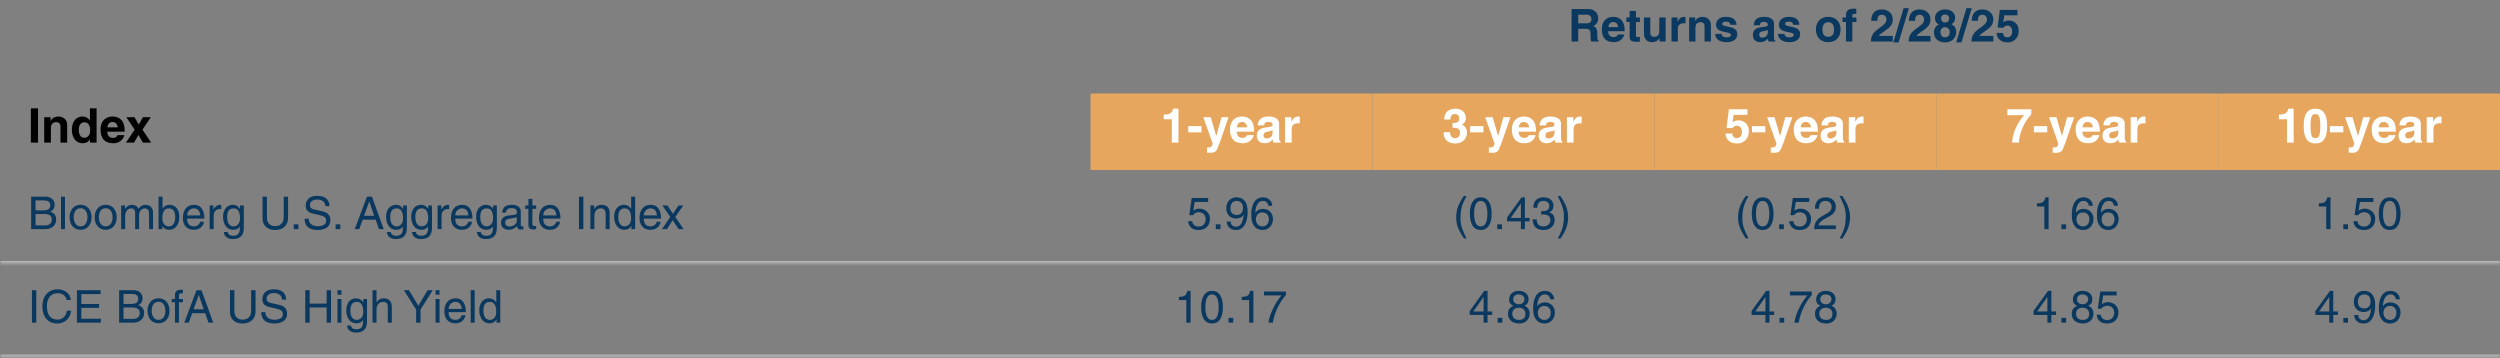 <svg width="809" height="116" viewBox="0 0 809 116" fill="none" xmlns="http://www.w3.org/2000/svg">
<rect x="0" y="0" width="809" height="116" fill="#808080" stroke="none"/>
<path d="M517.183 5.902C517.183 6.497 517.041 7.019 516.758 7.468C516.476 7.917 516.076 8.229 515.558 8.404L515.91 8.58C516.31 8.795 516.573 9.097 516.7 9.487C516.827 9.878 516.89 10.366 516.89 10.951V11.931C516.89 12.673 517.046 13.082 517.358 13.161V13.439H514.929C514.871 13.263 514.817 13.034 514.768 12.751C514.729 12.468 514.71 12.2 514.71 11.946L514.695 10.805C514.695 10.356 514.617 10.029 514.461 9.824C514.305 9.609 514.11 9.473 513.876 9.414C513.641 9.356 513.339 9.326 512.968 9.326H510.715V13.439H508.563V2.931H513.993C514.646 2.931 515.212 3.068 515.69 3.341C516.178 3.614 516.549 3.975 516.802 4.424C517.056 4.873 517.183 5.365 517.183 5.902ZM514.988 6.122C514.988 5.702 514.851 5.37 514.578 5.126C514.315 4.873 513.958 4.746 513.51 4.746H510.715V7.556H513.349C513.895 7.556 514.305 7.448 514.578 7.234C514.851 7.009 514.988 6.639 514.988 6.122ZM522.227 12.005C522.529 12.005 522.803 11.931 523.046 11.785C523.3 11.639 523.466 11.429 523.544 11.156H525.651C525.427 11.946 525.012 12.561 524.407 13C523.803 13.429 523.076 13.643 522.227 13.643C520.939 13.643 519.968 13.287 519.315 12.575C518.671 11.863 518.349 10.805 518.349 9.4C518.349 8.629 518.49 7.946 518.773 7.351C519.066 6.756 519.49 6.292 520.046 5.961C520.603 5.619 521.276 5.448 522.066 5.448C523.178 5.448 524.066 5.804 524.729 6.517C525.403 7.229 525.739 8.307 525.739 9.751V10.102H520.398C520.466 11.37 521.076 12.005 522.227 12.005ZM522.037 7.131C521.1 7.131 520.573 7.678 520.456 8.77H523.632C523.583 8.263 523.417 7.863 523.134 7.57C522.851 7.278 522.486 7.131 522.037 7.131ZM530.666 5.653V7.117H529.393V11.463C529.393 11.668 529.446 11.805 529.554 11.873C529.671 11.941 529.895 11.975 530.227 11.975C530.305 11.975 530.451 11.966 530.666 11.946V13.497C530.12 13.517 529.754 13.526 529.568 13.526C528.944 13.526 528.471 13.463 528.149 13.336C527.827 13.2 527.612 13.014 527.505 12.78C527.398 12.536 527.344 12.219 527.344 11.829V7.117H526.29V5.653H527.344V3.546H529.393V5.653H530.666ZM535.364 11.917C535.832 11.917 536.212 11.761 536.505 11.448C536.798 11.126 536.944 10.707 536.944 10.19V5.653H538.993V13.439H537.032V12.341H537.003C536.495 13.209 535.705 13.643 534.632 13.643C533.793 13.643 533.139 13.395 532.671 12.897C532.212 12.4 531.983 11.712 531.983 10.834V5.653H534.032V10.526C534.032 10.975 534.144 11.322 534.369 11.566C534.593 11.8 534.925 11.917 535.364 11.917ZM545.422 5.478V7.556C545.266 7.536 545.081 7.526 544.866 7.526C543.588 7.526 542.949 8.131 542.949 9.341V13.439H540.9V5.653H542.861V7H542.89C543.183 6.424 543.495 6.024 543.827 5.8C544.159 5.565 544.559 5.448 545.027 5.448C545.076 5.448 545.207 5.458 545.422 5.478ZM553.642 7.995V13.439H551.593V8.507C551.593 8.078 551.476 7.751 551.242 7.526C551.017 7.292 550.69 7.175 550.261 7.175C549.783 7.175 549.393 7.331 549.09 7.644C548.798 7.956 548.651 8.38 548.651 8.917V13.439H546.603V5.653H548.564V6.795H548.593C548.837 6.336 549.159 6 549.559 5.785C549.959 5.561 550.417 5.448 550.934 5.448C551.471 5.448 551.944 5.561 552.354 5.785C552.764 6 553.081 6.302 553.305 6.692C553.529 7.073 553.642 7.507 553.642 7.995ZM561.959 8.024H559.954C559.895 7.644 559.754 7.38 559.529 7.234C559.315 7.078 558.993 7 558.564 7C558.154 7 557.842 7.058 557.627 7.175C557.422 7.292 557.32 7.487 557.32 7.761C557.32 7.975 557.476 8.146 557.788 8.273C558.1 8.4 558.603 8.526 559.295 8.653C560.368 8.858 561.12 9.146 561.549 9.517C561.978 9.887 562.193 10.366 562.193 10.951C562.193 11.858 561.871 12.536 561.227 12.985C560.593 13.424 559.764 13.643 558.739 13.643C557.598 13.643 556.695 13.405 556.032 12.926C555.368 12.439 555.037 11.78 555.037 10.951H557.144C557.144 11.712 557.705 12.092 558.827 12.092C559.227 12.092 559.544 12.019 559.778 11.873C560.022 11.717 560.144 11.522 560.144 11.287C560.144 11.053 559.988 10.873 559.676 10.746C559.373 10.619 558.827 10.482 558.037 10.336C557.12 10.17 556.437 9.907 555.988 9.546C555.539 9.175 555.315 8.678 555.315 8.053C555.315 7.273 555.593 6.644 556.149 6.165C556.705 5.687 557.476 5.448 558.461 5.448C559.603 5.448 560.456 5.673 561.022 6.122C561.598 6.57 561.91 7.204 561.959 8.024ZM574.515 13.131V13.439H572.305C572.188 13.097 572.124 12.79 572.115 12.517C571.744 12.917 571.358 13.204 570.958 13.38C570.558 13.556 570.105 13.643 569.597 13.643C568.885 13.643 568.31 13.439 567.871 13.029C567.441 12.619 567.227 12.068 567.227 11.375C567.227 10.722 567.402 10.18 567.754 9.751C568.115 9.312 568.754 9.014 569.671 8.858L571.134 8.639C571.505 8.58 571.749 8.507 571.866 8.419C571.993 8.331 572.056 8.185 572.056 7.98C572.056 7.687 571.949 7.468 571.734 7.322C571.529 7.165 571.188 7.087 570.71 7.087C569.939 7.087 569.519 7.448 569.451 8.17H567.476C567.554 7.283 567.851 6.609 568.368 6.151C568.895 5.683 569.739 5.448 570.9 5.448C571.895 5.448 572.671 5.644 573.227 6.034C573.783 6.424 574.061 6.961 574.061 7.644V11.99C574.061 12.351 574.095 12.619 574.163 12.795C574.241 12.961 574.358 13.073 574.515 13.131ZM572.056 10.614V9.648C571.88 9.756 571.69 9.844 571.485 9.912C571.28 9.97 570.983 10.029 570.593 10.087C570.154 10.146 569.822 10.268 569.597 10.453C569.383 10.629 569.276 10.892 569.276 11.243C569.276 11.526 569.363 11.756 569.539 11.931C569.715 12.097 569.944 12.18 570.227 12.18C570.529 12.18 570.822 12.117 571.105 11.99C571.388 11.853 571.617 11.668 571.793 11.434C571.968 11.19 572.056 10.917 572.056 10.614ZM582.295 8.024H580.29C580.232 7.644 580.09 7.38 579.866 7.234C579.651 7.078 579.329 7 578.9 7C578.49 7 578.178 7.058 577.963 7.175C577.758 7.292 577.656 7.487 577.656 7.761C577.656 7.975 577.812 8.146 578.124 8.273C578.436 8.4 578.939 8.526 579.632 8.653C580.705 8.858 581.456 9.146 581.885 9.517C582.315 9.887 582.529 10.366 582.529 10.951C582.529 11.858 582.207 12.536 581.563 12.985C580.929 13.424 580.1 13.643 579.075 13.643C577.934 13.643 577.032 13.405 576.368 12.926C575.705 12.439 575.373 11.78 575.373 10.951H577.48C577.48 11.712 578.041 12.092 579.163 12.092C579.563 12.092 579.88 12.019 580.115 11.873C580.358 11.717 580.48 11.522 580.48 11.287C580.48 11.053 580.324 10.873 580.012 10.746C579.71 10.619 579.163 10.482 578.373 10.336C577.456 10.17 576.773 9.907 576.324 9.546C575.875 9.175 575.651 8.678 575.651 8.053C575.651 7.273 575.929 6.644 576.485 6.165C577.041 5.687 577.812 5.448 578.797 5.448C579.939 5.448 580.793 5.673 581.358 6.122C581.934 6.57 582.246 7.204 582.295 8.024ZM595.597 9.546C595.597 10.385 595.431 11.112 595.1 11.726C594.768 12.341 594.3 12.814 593.695 13.146C593.09 13.478 592.397 13.643 591.617 13.643C590.836 13.643 590.144 13.478 589.539 13.146C588.934 12.814 588.466 12.341 588.134 11.726C587.802 11.112 587.636 10.385 587.636 9.546C587.636 8.707 587.802 7.98 588.134 7.365C588.475 6.741 588.948 6.268 589.553 5.946C590.158 5.614 590.846 5.448 591.617 5.448C592.397 5.448 593.09 5.614 593.695 5.946C594.3 6.278 594.768 6.751 595.1 7.365C595.431 7.98 595.597 8.707 595.597 9.546ZM591.617 11.917C592.241 11.917 592.709 11.712 593.022 11.302C593.334 10.883 593.49 10.297 593.49 9.546C593.49 8.795 593.329 8.214 593.007 7.804C592.695 7.385 592.226 7.175 591.602 7.175C591.007 7.175 590.548 7.38 590.226 7.79C589.905 8.2 589.744 8.785 589.744 9.546C589.744 10.317 589.9 10.907 590.212 11.317C590.534 11.717 591.002 11.917 591.617 11.917ZM600.695 2.829V4.483H600.153C599.939 4.483 599.778 4.502 599.67 4.541C599.573 4.57 599.504 4.639 599.465 4.746C599.426 4.844 599.407 5.009 599.407 5.244V5.653H600.739V7.117H599.407V13.439H597.358V7.117H596.231V5.653H597.358V5.039C597.358 4.258 597.548 3.692 597.929 3.341C598.309 2.98 598.904 2.8 599.714 2.8C599.919 2.8 600.246 2.809 600.695 2.829ZM610.343 9.707C608.86 10.702 608.08 11.341 608.002 11.624H612.509V13.439H605.412C605.441 12.765 605.529 12.234 605.675 11.844C605.89 11.258 606.197 10.761 606.597 10.351C607.007 9.941 607.573 9.483 608.295 8.975C608.89 8.546 609.353 8.18 609.685 7.878C610.192 7.419 610.446 6.878 610.446 6.253C610.446 5.844 610.314 5.497 610.051 5.214C609.797 4.922 609.451 4.775 609.012 4.775C608.495 4.775 608.114 4.926 607.87 5.229C607.636 5.522 607.519 5.99 607.519 6.634V6.722H605.529C605.529 5.551 605.826 4.648 606.421 4.014C607.026 3.37 607.865 3.048 608.939 3.048C609.612 3.048 610.217 3.185 610.753 3.458C611.29 3.722 611.714 4.102 612.026 4.6C612.339 5.087 612.495 5.663 612.495 6.326C612.495 6.902 612.358 7.453 612.085 7.98C611.821 8.497 611.241 9.073 610.343 9.707ZM612.68 13.717L616.002 2.653H617.714L614.392 13.717H612.68ZM622.548 9.707C621.065 10.702 620.285 11.341 620.207 11.624H624.714V13.439H617.616C617.646 12.765 617.733 12.234 617.88 11.844C618.094 11.258 618.402 10.761 618.802 10.351C619.211 9.941 619.777 9.483 620.499 8.975C621.094 8.546 621.558 8.18 621.89 7.878C622.397 7.419 622.65 6.878 622.65 6.253C622.65 5.844 622.519 5.497 622.255 5.214C622.002 4.922 621.655 4.775 621.216 4.775C620.699 4.775 620.319 4.926 620.075 5.229C619.841 5.522 619.724 5.99 619.724 6.634V6.722H617.733C617.733 5.551 618.031 4.648 618.626 4.014C619.231 3.37 620.07 3.048 621.143 3.048C621.816 3.048 622.421 3.185 622.958 3.458C623.494 3.722 623.919 4.102 624.231 4.6C624.543 5.087 624.699 5.663 624.699 6.326C624.699 6.902 624.563 7.453 624.29 7.98C624.026 8.497 623.446 9.073 622.548 9.707ZM631.485 7.848C632.041 8.141 632.436 8.483 632.67 8.873C632.914 9.263 633.036 9.756 633.036 10.351C633.036 10.956 632.889 11.517 632.597 12.034C632.314 12.551 631.899 12.961 631.353 13.263C630.816 13.566 630.177 13.717 629.436 13.717C628.694 13.717 628.05 13.585 627.504 13.322C626.968 13.048 626.553 12.673 626.26 12.195C625.977 11.707 625.836 11.146 625.836 10.512C625.836 9.858 625.972 9.326 626.246 8.917C626.519 8.497 626.909 8.165 627.416 7.922C626.577 7.502 626.158 6.824 626.158 5.887C626.158 5.322 626.299 4.824 626.582 4.395C626.865 3.965 627.25 3.634 627.738 3.4C628.236 3.165 628.787 3.048 629.392 3.048C630.055 3.048 630.636 3.165 631.133 3.4C631.631 3.634 632.011 3.956 632.275 4.365C632.548 4.775 632.685 5.239 632.685 5.756C632.685 6.712 632.285 7.409 631.485 7.848ZM630.724 5.975C630.724 5.595 630.607 5.287 630.372 5.053C630.148 4.809 629.86 4.687 629.509 4.687C629.06 4.687 628.714 4.804 628.47 5.039C628.236 5.273 628.119 5.585 628.119 5.975C628.119 6.317 628.241 6.619 628.485 6.883C628.738 7.136 629.06 7.263 629.45 7.263C629.85 7.263 630.163 7.146 630.387 6.912C630.611 6.668 630.724 6.356 630.724 5.975ZM630.928 10.439C630.928 9.961 630.792 9.57 630.519 9.268C630.246 8.965 629.87 8.814 629.392 8.814C628.963 8.814 628.611 8.961 628.338 9.253C628.075 9.546 627.943 9.936 627.943 10.424C627.943 10.931 628.075 11.336 628.338 11.639C628.611 11.931 628.982 12.078 629.45 12.078C629.909 12.078 630.27 11.926 630.533 11.624C630.797 11.312 630.928 10.917 630.928 10.439ZM633.016 13.717L636.338 2.653H638.05L634.728 13.717H633.016ZM642.884 9.707C641.401 10.702 640.621 11.341 640.543 11.624H645.05V13.439H637.953C637.982 12.765 638.07 12.234 638.216 11.844C638.431 11.258 638.738 10.761 639.138 10.351C639.548 9.941 640.114 9.483 640.836 8.975C641.431 8.546 641.894 8.18 642.226 7.878C642.733 7.419 642.987 6.878 642.987 6.253C642.987 5.844 642.855 5.497 642.592 5.214C642.338 4.922 641.992 4.775 641.553 4.775C641.036 4.775 640.655 4.926 640.411 5.229C640.177 5.522 640.06 5.99 640.06 6.634V6.722H638.07C638.07 5.551 638.367 4.648 638.962 4.014C639.567 3.37 640.406 3.048 641.479 3.048C642.153 3.048 642.758 3.185 643.294 3.458C643.831 3.722 644.255 4.102 644.567 4.6C644.879 5.087 645.036 5.663 645.036 6.326C645.036 6.902 644.899 7.453 644.626 7.98C644.362 8.497 643.782 9.073 642.884 9.707ZM648.616 4.951L648.25 7.204C648.611 6.97 648.904 6.819 649.128 6.751C649.362 6.673 649.684 6.634 650.094 6.634C650.67 6.634 651.197 6.77 651.675 7.044C652.162 7.307 652.548 7.692 652.831 8.2C653.114 8.707 653.255 9.302 653.255 9.985C653.255 10.697 653.104 11.336 652.801 11.902C652.509 12.468 652.084 12.912 651.528 13.234C650.982 13.556 650.343 13.717 649.611 13.717C648.587 13.717 647.753 13.444 647.109 12.897C646.475 12.341 646.138 11.595 646.099 10.658H648.148C648.265 11.604 648.748 12.078 649.597 12.078C650.084 12.078 650.465 11.897 650.738 11.536C651.011 11.175 651.148 10.707 651.148 10.131C651.148 9.595 651.011 9.151 650.738 8.8C650.465 8.448 650.094 8.273 649.626 8.273C649.294 8.273 649.011 8.341 648.777 8.478C648.543 8.614 648.367 8.795 648.25 9.019L646.421 8.931L647.138 3.224H652.845V4.951H648.616Z" fill="#0A385E"/>
<path d="M9.989 46.138V35.047H12.306V46.138H9.989ZM21.733 40.391V46.138H19.571V40.932C19.571 40.479 19.447 40.134 19.2 39.897C18.963 39.65 18.618 39.526 18.165 39.526C17.66 39.526 17.249 39.691 16.929 40.021C16.62 40.35 16.466 40.798 16.466 41.365V46.138H14.303V37.92H16.373V39.125H16.404C16.662 38.641 17.001 38.285 17.424 38.059C17.846 37.822 18.33 37.704 18.876 37.704C19.442 37.704 19.942 37.822 20.374 38.059C20.807 38.285 21.141 38.605 21.378 39.017C21.615 39.418 21.733 39.877 21.733 40.391ZM29.138 46.138V45.103H29.107C28.849 45.535 28.509 45.855 28.087 46.061C27.675 46.256 27.222 46.354 26.728 46.354C26.017 46.354 25.399 46.169 24.874 45.798C24.359 45.427 23.963 44.912 23.685 44.253C23.407 43.584 23.268 42.812 23.268 41.936C23.268 41.081 23.412 40.335 23.7 39.696C23.989 39.058 24.39 38.569 24.905 38.229C25.43 37.879 26.023 37.704 26.682 37.704C27.207 37.704 27.67 37.817 28.072 38.044C28.473 38.26 28.803 38.574 29.06 38.986H29.091V35.047H31.254V46.138H29.138ZM29.184 42.214C29.184 41.37 29.024 40.721 28.705 40.268C28.396 39.804 27.933 39.573 27.315 39.573C26.738 39.573 26.29 39.794 25.971 40.237C25.652 40.669 25.492 41.282 25.492 42.075C25.492 42.806 25.652 43.409 25.971 43.883C26.29 44.346 26.723 44.578 27.269 44.578C27.855 44.578 28.319 44.367 28.659 43.944C29.009 43.512 29.184 42.935 29.184 42.214ZM36.635 44.624C36.954 44.624 37.242 44.547 37.5 44.392C37.767 44.238 37.943 44.016 38.025 43.728H40.249C40.012 44.562 39.575 45.211 38.936 45.674C38.298 46.127 37.531 46.354 36.635 46.354C35.275 46.354 34.251 45.978 33.561 45.226C32.881 44.475 32.541 43.357 32.541 41.874C32.541 41.061 32.69 40.34 32.989 39.712C33.298 39.084 33.746 38.594 34.333 38.244C34.92 37.884 35.63 37.704 36.465 37.704C37.639 37.704 38.576 38.08 39.276 38.831C39.987 39.583 40.342 40.721 40.342 42.245V42.616H34.704C34.776 43.955 35.419 44.624 36.635 44.624ZM36.434 39.48C35.445 39.48 34.889 40.057 34.766 41.21H38.117C38.066 40.675 37.891 40.252 37.592 39.944C37.294 39.635 36.907 39.48 36.434 39.48ZM46.258 37.92H48.807L46.104 41.952L48.9 46.138H46.227L44.806 43.666L43.385 46.138H40.775L43.571 41.952L40.883 37.92H43.509L44.899 40.314L46.258 37.92Z" fill="black"/>
<rect width="91.219" height="24.756" transform="translate(352.902 30.26)" fill="#E6A65D"/>
<path d="M379.189 46.138V38.584H376.578V37.07H376.825C377.701 37.07 378.365 36.906 378.818 36.576C379.281 36.236 379.534 35.768 379.575 35.17H381.351V46.138H379.189ZM384.513 42.817V40.809H388.822V42.817H384.513ZM393.596 43.975L395.279 37.92H397.566L394.677 46.246C394.399 47.029 394.142 47.677 393.905 48.192C393.761 48.491 393.601 48.728 393.426 48.903C393.261 49.088 393.035 49.222 392.746 49.304C392.468 49.397 392.092 49.444 391.619 49.444C391.443 49.444 391.098 49.433 390.584 49.413V47.682L391.124 47.713C391.546 47.713 391.845 47.621 392.02 47.435C392.195 47.26 392.329 46.941 392.422 46.478L389.394 37.92H391.804L393.565 43.975H393.596ZM402.121 44.624C402.44 44.624 402.729 44.547 402.986 44.392C403.254 44.238 403.429 44.016 403.511 43.728H405.736C405.499 44.562 405.061 45.211 404.423 45.674C403.784 46.127 403.017 46.354 402.121 46.354C400.762 46.354 399.737 45.978 399.047 45.226C398.367 44.475 398.028 43.357 398.028 41.874C398.028 41.061 398.177 40.34 398.475 39.712C398.784 39.084 399.232 38.594 399.819 38.244C400.406 37.884 401.117 37.704 401.951 37.704C403.125 37.704 404.062 38.08 404.762 38.831C405.473 39.583 405.828 40.721 405.828 42.245V42.616H400.19C400.262 43.955 400.906 44.624 402.121 44.624ZM401.92 39.48C400.932 39.48 400.375 40.057 400.252 41.21H403.604C403.552 40.675 403.377 40.252 403.079 39.944C402.78 39.635 402.394 39.48 401.92 39.48ZM414.396 45.813V46.138H412.064C411.94 45.777 411.873 45.453 411.863 45.165C411.472 45.587 411.065 45.891 410.643 46.076C410.22 46.261 409.742 46.354 409.206 46.354C408.454 46.354 407.847 46.138 407.383 45.705C406.93 45.273 406.704 44.691 406.704 43.96C406.704 43.27 406.889 42.698 407.26 42.245C407.641 41.782 408.315 41.468 409.283 41.303L410.828 41.071C411.219 41.009 411.477 40.932 411.6 40.839C411.734 40.747 411.801 40.592 411.801 40.376C411.801 40.067 411.688 39.835 411.461 39.681C411.245 39.516 410.885 39.434 410.38 39.434C409.567 39.434 409.124 39.815 409.052 40.577H406.966C407.049 39.64 407.363 38.929 407.909 38.445C408.465 37.951 409.355 37.704 410.581 37.704C411.631 37.704 412.45 37.91 413.037 38.322C413.624 38.733 413.917 39.3 413.917 40.021V44.608C413.917 44.989 413.953 45.273 414.026 45.458C414.108 45.633 414.232 45.752 414.396 45.813ZM411.801 43.157V42.137C411.616 42.25 411.415 42.343 411.199 42.415C410.982 42.477 410.668 42.539 410.256 42.6C409.793 42.662 409.443 42.791 409.206 42.987C408.98 43.172 408.866 43.45 408.866 43.821C408.866 44.119 408.959 44.361 409.144 44.547C409.33 44.722 409.572 44.809 409.87 44.809C410.19 44.809 410.498 44.742 410.797 44.608C411.096 44.464 411.338 44.269 411.523 44.022C411.709 43.764 411.801 43.476 411.801 43.157ZM420.601 37.734V39.928C420.436 39.907 420.24 39.897 420.014 39.897C418.665 39.897 417.99 40.536 417.99 41.813V46.138H415.828V37.92H417.898V39.341H417.929C418.237 38.733 418.567 38.311 418.917 38.074C419.267 37.827 419.69 37.704 420.184 37.704C420.235 37.704 420.374 37.714 420.601 37.734Z" fill="white"/>
<rect width="91.219" height="24.756" transform="translate(444.122 30.26)" fill="#E6A65D"/>
<path d="M473.05 40.314V40.345C473.575 40.531 473.982 40.845 474.27 41.287C474.558 41.72 474.702 42.255 474.702 42.894C474.702 43.574 474.543 44.181 474.224 44.717C473.904 45.252 473.462 45.674 472.895 45.983C472.329 46.282 471.685 46.431 470.964 46.431C469.77 46.431 468.833 46.127 468.153 45.52C467.483 44.902 467.149 43.986 467.149 42.77H469.25C469.25 43.398 469.389 43.877 469.667 44.207C469.945 44.536 470.341 44.701 470.856 44.701C471.309 44.701 471.69 44.547 471.999 44.238C472.318 43.919 472.478 43.471 472.478 42.894C472.478 42.369 472.293 41.977 471.922 41.72C471.562 41.462 471.011 41.334 470.269 41.334H470.022V39.789H470.408C471.036 39.789 471.489 39.671 471.767 39.434C472.056 39.187 472.2 38.816 472.2 38.322C472.2 37.889 472.076 37.544 471.829 37.287C471.592 37.029 471.258 36.9 470.825 36.9C470.341 36.9 469.97 37.05 469.713 37.348C469.466 37.647 469.342 38.074 469.342 38.63V38.692H467.334C467.344 37.549 467.669 36.679 468.307 36.082C468.956 35.474 469.837 35.17 470.949 35.17C471.598 35.17 472.179 35.294 472.694 35.541C473.209 35.778 473.616 36.128 473.915 36.591C474.213 37.045 474.363 37.585 474.363 38.213C474.363 38.687 474.244 39.109 474.007 39.48C473.781 39.84 473.462 40.118 473.05 40.314ZM475.732 42.817V40.809H480.042V42.817H475.732ZM484.815 43.975L486.499 37.92H488.785L485.897 46.246C485.618 47.029 485.361 47.677 485.124 48.192C484.98 48.491 484.82 48.728 484.645 48.903C484.481 49.088 484.254 49.222 483.966 49.304C483.688 49.397 483.312 49.444 482.838 49.444C482.663 49.444 482.318 49.433 481.803 49.413V47.682L482.344 47.713C482.766 47.713 483.065 47.621 483.24 47.435C483.415 47.26 483.549 46.941 483.641 46.478L480.614 37.92H483.023L484.784 43.975H484.815ZM493.341 44.624C493.66 44.624 493.948 44.547 494.206 44.392C494.473 44.238 494.648 44.016 494.731 43.728H496.955C496.718 44.562 496.281 45.211 495.642 45.674C495.004 46.127 494.236 46.354 493.341 46.354C491.981 46.354 490.956 45.978 490.267 45.226C489.587 44.475 489.247 43.357 489.247 41.874C489.247 41.061 489.396 40.34 489.695 39.712C490.004 39.084 490.452 38.594 491.039 38.244C491.626 37.884 492.336 37.704 493.171 37.704C494.345 37.704 495.282 38.08 495.982 38.831C496.693 39.583 497.048 40.721 497.048 42.245V42.616H491.41C491.482 43.955 492.125 44.624 493.341 44.624ZM493.14 39.48C492.151 39.48 491.595 40.057 491.471 41.21H494.823C494.772 40.675 494.597 40.252 494.298 39.944C494 39.635 493.613 39.48 493.14 39.48ZM505.616 45.813V46.138H503.283C503.16 45.777 503.093 45.453 503.082 45.165C502.691 45.587 502.284 45.891 501.862 46.076C501.44 46.261 500.961 46.354 500.426 46.354C499.674 46.354 499.066 46.138 498.603 45.705C498.15 45.273 497.923 44.691 497.923 43.96C497.923 43.27 498.108 42.698 498.479 42.245C498.86 41.782 499.535 41.468 500.503 41.303L502.048 41.071C502.439 41.009 502.696 40.932 502.82 40.839C502.954 40.747 503.021 40.592 503.021 40.376C503.021 40.067 502.907 39.835 502.681 39.681C502.465 39.516 502.104 39.434 501.6 39.434C500.786 39.434 500.343 39.815 500.271 40.577H498.186C498.268 39.64 498.582 38.929 499.128 38.445C499.684 37.951 500.575 37.704 501.8 37.704C502.851 37.704 503.669 37.91 504.256 38.322C504.843 38.733 505.137 39.3 505.137 40.021V44.608C505.137 44.989 505.173 45.273 505.245 45.458C505.327 45.633 505.451 45.752 505.616 45.813ZM503.021 43.157V42.137C502.835 42.25 502.634 42.343 502.418 42.415C502.202 42.477 501.888 42.539 501.476 42.6C501.013 42.662 500.662 42.791 500.426 42.987C500.199 43.172 500.086 43.45 500.086 43.821C500.086 44.119 500.178 44.361 500.364 44.547C500.549 44.722 500.791 44.809 501.09 44.809C501.409 44.809 501.718 44.742 502.017 44.608C502.315 44.464 502.557 44.269 502.743 44.022C502.928 43.764 503.021 43.476 503.021 43.157ZM511.82 37.734V39.928C511.656 39.907 511.46 39.897 511.233 39.897C509.884 39.897 509.21 40.536 509.21 41.813V46.138H507.047V37.92H509.117V39.341H509.148C509.457 38.733 509.786 38.311 510.137 38.074C510.487 37.827 510.909 37.704 511.403 37.704C511.455 37.704 511.594 37.714 511.82 37.734Z" fill="white"/>
<rect width="91.219" height="24.756" transform="translate(535.341 30.26)" fill="#E6A65D"/>
<path d="M561.025 37.178L560.639 39.557C561.02 39.31 561.329 39.151 561.566 39.078C561.813 38.996 562.153 38.955 562.585 38.955C563.193 38.955 563.749 39.099 564.254 39.387C564.769 39.665 565.175 40.072 565.474 40.608C565.773 41.143 565.922 41.771 565.922 42.492C565.922 43.244 565.762 43.919 565.443 44.516C565.134 45.113 564.686 45.582 564.099 45.922C563.522 46.261 562.848 46.431 562.076 46.431C560.994 46.431 560.114 46.143 559.434 45.566C558.765 44.979 558.409 44.191 558.368 43.203H560.531C560.654 44.202 561.164 44.701 562.06 44.701C562.575 44.701 562.977 44.511 563.265 44.13C563.553 43.749 563.698 43.254 563.698 42.647C563.698 42.08 563.553 41.612 563.265 41.241C562.977 40.87 562.585 40.685 562.091 40.685C561.741 40.685 561.442 40.757 561.195 40.901C560.948 41.045 560.763 41.236 560.639 41.473L558.708 41.38L559.465 35.356H565.489V37.178H561.025ZM566.952 42.817V40.809H571.261V42.817H566.952ZM576.035 43.975L577.718 37.92H580.005L577.116 46.246C576.838 47.029 576.581 47.677 576.344 48.192C576.199 48.491 576.04 48.728 575.865 48.903C575.7 49.088 575.473 49.222 575.185 49.304C574.907 49.397 574.531 49.444 574.057 49.444C573.882 49.444 573.537 49.433 573.023 49.413V47.682L573.563 47.713C573.985 47.713 574.284 47.621 574.459 47.435C574.634 47.26 574.768 46.941 574.861 46.478L571.833 37.92H574.243L576.004 43.975H576.035ZM584.56 44.624C584.879 44.624 585.168 44.547 585.425 44.392C585.693 44.238 585.868 44.016 585.95 43.728H588.175C587.938 44.562 587.5 45.211 586.862 45.674C586.223 46.127 585.456 46.354 584.56 46.354C583.201 46.354 582.176 45.978 581.486 45.226C580.806 44.475 580.466 43.357 580.466 41.874C580.466 41.061 580.616 40.34 580.914 39.712C581.223 39.084 581.671 38.594 582.258 38.244C582.845 37.884 583.556 37.704 584.39 37.704C585.564 37.704 586.501 38.08 587.201 38.831C587.912 39.583 588.267 40.721 588.267 42.245V42.616H582.629C582.701 43.955 583.345 44.624 584.56 44.624ZM584.359 39.48C583.371 39.48 582.814 40.057 582.691 41.21H586.043C585.991 40.675 585.816 40.252 585.518 39.944C585.219 39.635 584.833 39.48 584.359 39.48ZM596.835 45.813V46.138H594.503C594.379 45.777 594.312 45.453 594.302 45.165C593.911 45.587 593.504 45.891 593.082 46.076C592.659 46.261 592.181 46.354 591.645 46.354C590.893 46.354 590.286 46.138 589.822 45.705C589.369 45.273 589.143 44.691 589.143 43.96C589.143 43.27 589.328 42.698 589.699 42.245C590.08 41.782 590.754 41.468 591.722 41.303L593.267 41.071C593.658 41.009 593.916 40.932 594.039 40.839C594.173 40.747 594.24 40.592 594.24 40.376C594.24 40.067 594.127 39.835 593.9 39.681C593.684 39.516 593.324 39.434 592.819 39.434C592.005 39.434 591.563 39.815 591.491 40.577H589.405C589.488 39.64 589.802 38.929 590.347 38.445C590.904 37.951 591.794 37.704 593.02 37.704C594.07 37.704 594.889 37.91 595.476 38.322C596.063 38.733 596.356 39.3 596.356 40.021V44.608C596.356 44.989 596.392 45.273 596.465 45.458C596.547 45.633 596.671 45.752 596.835 45.813ZM594.24 43.157V42.137C594.055 42.25 593.854 42.343 593.638 42.415C593.421 42.477 593.107 42.539 592.695 42.6C592.232 42.662 591.882 42.791 591.645 42.987C591.418 43.172 591.305 43.45 591.305 43.821C591.305 44.119 591.398 44.361 591.583 44.547C591.769 44.722 592.011 44.809 592.309 44.809C592.629 44.809 592.937 44.742 593.236 44.608C593.535 44.464 593.777 44.269 593.962 44.022C594.147 43.764 594.24 43.476 594.24 43.157ZM603.04 37.734V39.928C602.875 39.907 602.679 39.897 602.453 39.897C601.104 39.897 600.429 40.536 600.429 41.813V46.138H598.267V37.92H600.337V39.341H600.367C600.676 38.733 601.006 38.311 601.356 38.074C601.706 37.827 602.128 37.704 602.623 37.704C602.674 37.704 602.813 37.714 603.04 37.734Z" fill="white"/>
<rect width="91.219" height="24.756" transform="translate(626.561 30.26)" fill="#E6A65D"/>
<path d="M653.326 46.138H651.102C651.174 44.634 651.565 43.084 652.276 41.488C652.997 39.892 653.908 38.486 655.01 37.271H649.557L649.603 35.356H657.327V37.024C656.132 38.301 655.18 39.763 654.469 41.411C653.759 43.059 653.378 44.634 653.326 46.138ZM658.171 42.817V40.809H662.481V42.817H658.171ZM667.254 43.975L668.938 37.92H671.224L668.336 46.246C668.058 47.029 667.8 47.677 667.563 48.192C667.419 48.491 667.26 48.728 667.085 48.903C666.92 49.088 666.693 49.222 666.405 49.304C666.127 49.397 665.751 49.444 665.277 49.444C665.102 49.444 664.757 49.433 664.242 49.413V47.682L664.783 47.713C665.205 47.713 665.504 47.621 665.679 47.435C665.854 47.26 665.988 46.941 666.08 46.478L663.053 37.92H665.463L667.224 43.975H667.254ZM675.78 44.624C676.099 44.624 676.387 44.547 676.645 44.392C676.913 44.238 677.088 44.016 677.17 43.728H679.394C679.157 44.562 678.72 45.211 678.081 45.674C677.443 46.127 676.676 46.354 675.78 46.354C674.42 46.354 673.396 45.978 672.706 45.226C672.026 44.475 671.686 43.357 671.686 41.874C671.686 41.061 671.836 40.34 672.134 39.712C672.443 39.084 672.891 38.594 673.478 38.244C674.065 37.884 674.776 37.704 675.61 37.704C676.784 37.704 677.721 38.08 678.421 38.831C679.132 39.583 679.487 40.721 679.487 42.245V42.616H673.849C673.921 43.955 674.565 44.624 675.78 44.624ZM675.579 39.48C674.59 39.48 674.034 40.057 673.911 41.21H677.263C677.211 40.675 677.036 40.252 676.737 39.944C676.439 39.635 676.053 39.48 675.579 39.48ZM688.055 45.813V46.138H685.722C685.599 45.777 685.532 45.453 685.522 45.165C685.13 45.587 684.724 45.891 684.301 46.076C683.879 46.261 683.4 46.354 682.865 46.354C682.113 46.354 681.505 46.138 681.042 45.705C680.589 45.273 680.362 44.691 680.362 43.96C680.362 43.27 680.548 42.698 680.918 42.245C681.299 41.782 681.974 41.468 682.942 41.303L684.487 41.071C684.878 41.009 685.135 40.932 685.259 40.839C685.393 40.747 685.46 40.592 685.46 40.376C685.46 40.067 685.347 39.835 685.12 39.681C684.904 39.516 684.543 39.434 684.039 39.434C683.225 39.434 682.782 39.815 682.71 40.577H680.625C680.707 39.64 681.021 38.929 681.567 38.445C682.123 37.951 683.014 37.704 684.24 37.704C685.29 37.704 686.109 37.91 686.696 38.322C687.283 38.733 687.576 39.3 687.576 40.021V44.608C687.576 44.989 687.612 45.273 687.684 45.458C687.767 45.633 687.89 45.752 688.055 45.813ZM685.46 43.157V42.137C685.275 42.25 685.074 42.343 684.857 42.415C684.641 42.477 684.327 42.539 683.915 42.6C683.452 42.662 683.102 42.791 682.865 42.987C682.638 43.172 682.525 43.45 682.525 43.821C682.525 44.119 682.618 44.361 682.803 44.547C682.988 44.722 683.23 44.809 683.529 44.809C683.848 44.809 684.157 44.742 684.456 44.608C684.754 44.464 684.996 44.269 685.182 44.022C685.367 43.764 685.46 43.476 685.46 43.157ZM694.26 37.734V39.928C694.095 39.907 693.899 39.897 693.673 39.897C692.324 39.897 691.649 40.536 691.649 41.813V46.138H689.486V37.92H691.556V39.341H691.587C691.896 38.733 692.226 38.311 692.576 38.074C692.926 37.827 693.348 37.704 693.843 37.704C693.894 37.704 694.033 37.714 694.26 37.734Z" fill="white"/>
<rect width="91.219" height="24.756" transform="translate(717.781 30.26)" fill="#E6A65D"/>
<path d="M740.067 46.138V38.584H737.456V37.07H737.703C738.579 37.07 739.243 36.906 739.696 36.576C740.159 36.236 740.412 35.768 740.453 35.17H742.229V46.138H740.067ZM749.268 46.431C747.981 46.431 747.023 45.973 746.395 45.056C745.777 44.14 745.468 42.719 745.468 40.793C745.468 38.878 745.777 37.462 746.395 36.545C747.023 35.629 747.981 35.17 749.268 35.17C750.555 35.17 751.508 35.629 752.126 36.545C752.754 37.462 753.068 38.878 753.068 40.793C753.068 42.719 752.754 44.14 752.126 45.056C751.508 45.973 750.555 46.431 749.268 46.431ZM750.844 40.809C750.844 39.758 750.787 38.955 750.674 38.399C750.571 37.832 750.406 37.441 750.18 37.225C749.953 37.008 749.644 36.9 749.253 36.9C748.872 36.9 748.568 37.008 748.341 37.225C748.125 37.441 747.96 37.832 747.847 38.399C747.744 38.955 747.693 39.753 747.693 40.793C747.693 41.833 747.744 42.636 747.847 43.203C747.96 43.759 748.13 44.15 748.357 44.377C748.583 44.593 748.887 44.701 749.268 44.701C749.649 44.701 749.953 44.593 750.18 44.377C750.406 44.161 750.571 43.774 750.674 43.218C750.787 42.652 750.844 41.849 750.844 40.809ZM753.974 42.817V40.809H758.284V42.817H753.974ZM763.057 43.975L764.741 37.92H767.027L764.139 46.246C763.861 47.029 763.603 47.677 763.366 48.192C763.222 48.491 763.063 48.728 762.887 48.903C762.723 49.088 762.496 49.222 762.208 49.304C761.93 49.397 761.554 49.444 761.08 49.444C760.905 49.444 760.56 49.433 760.045 49.413V47.682L760.586 47.713C761.008 47.713 761.307 47.621 761.482 47.435C761.657 47.26 761.791 46.941 761.883 46.478L758.856 37.92H761.265L763.026 43.975H763.057ZM771.583 44.624C771.902 44.624 772.19 44.547 772.448 44.392C772.715 44.238 772.89 44.016 772.973 43.728H775.197C774.96 44.562 774.523 45.211 773.884 45.674C773.246 46.127 772.479 46.354 771.583 46.354C770.223 46.354 769.199 45.978 768.509 45.226C767.829 44.475 767.489 43.357 767.489 41.874C767.489 41.061 767.638 40.34 767.937 39.712C768.246 39.084 768.694 38.594 769.281 38.244C769.868 37.884 770.579 37.704 771.413 37.704C772.587 37.704 773.524 38.08 774.224 38.831C774.935 39.583 775.29 40.721 775.29 42.245V42.616H769.652C769.724 43.955 770.367 44.624 771.583 44.624ZM771.382 39.48C770.393 39.48 769.837 40.057 769.714 41.21H773.066C773.014 40.675 772.839 40.252 772.54 39.944C772.242 39.635 771.856 39.48 771.382 39.48ZM783.858 45.813V46.138H781.525C781.402 45.777 781.335 45.453 781.325 45.165C780.933 45.587 780.526 45.891 780.104 46.076C779.682 46.261 779.203 46.354 778.668 46.354C777.916 46.354 777.308 46.138 776.845 45.705C776.392 45.273 776.165 44.691 776.165 43.96C776.165 43.27 776.351 42.698 776.721 42.245C777.102 41.782 777.777 41.468 778.745 41.303L780.29 41.071C780.681 41.009 780.938 40.932 781.062 40.839C781.196 40.747 781.263 40.592 781.263 40.376C781.263 40.067 781.15 39.835 780.923 39.681C780.707 39.516 780.346 39.434 779.842 39.434C779.028 39.434 778.585 39.815 778.513 40.577H776.428C776.51 39.64 776.824 38.929 777.37 38.445C777.926 37.951 778.817 37.704 780.042 37.704C781.093 37.704 781.912 37.91 782.499 38.322C783.086 38.733 783.379 39.3 783.379 40.021V44.608C783.379 44.989 783.415 45.273 783.487 45.458C783.57 45.633 783.693 45.752 783.858 45.813ZM781.263 43.157V42.137C781.077 42.25 780.877 42.343 780.66 42.415C780.444 42.477 780.13 42.539 779.718 42.6C779.255 42.662 778.905 42.791 778.668 42.987C778.441 43.172 778.328 43.45 778.328 43.821C778.328 44.119 778.421 44.361 778.606 44.547C778.791 44.722 779.033 44.809 779.332 44.809C779.651 44.809 779.96 44.742 780.259 44.608C780.557 44.464 780.799 44.269 780.985 44.022C781.17 43.764 781.263 43.476 781.263 43.157ZM790.062 37.734V39.928C789.898 39.907 789.702 39.897 789.475 39.897C788.126 39.897 787.452 40.536 787.452 41.813V46.138H785.289V37.92H787.359V39.341H787.39C787.699 38.733 788.029 38.311 788.379 38.074C788.729 37.827 789.151 37.704 789.645 37.704C789.697 37.704 789.836 37.714 790.062 37.734Z" fill="white"/>
<mask id="path-8-inside-1_429_877" fill="white">
<path d="M0.057 55.016H809V85.276H0.057V55.016Z"/>
</mask>
<path d="M809 84.463H0.057V86.089H809V84.463Z" fill="#BCBCBC" mask="url(#path-8-inside-1_429_877)"/>
<path d="M17.678 66.287C17.678 66.795 17.556 67.239 17.312 67.619C17.068 67.99 16.722 68.278 16.273 68.482C16.956 68.726 17.444 69.058 17.737 69.478C18.029 69.897 18.176 70.419 18.176 71.043C18.176 71.638 18.029 72.175 17.737 72.653C17.444 73.121 17.029 73.487 16.493 73.751C15.956 74.014 15.346 74.146 14.663 74.146H10.083V63.639H14.707C15.605 63.639 16.322 63.882 16.858 64.37C17.405 64.858 17.678 65.497 17.678 66.287ZM16.259 66.404C16.259 65.878 16.083 65.487 15.732 65.234C15.39 64.98 14.854 64.853 14.122 64.853H11.502V68.087H14.034C14.746 68.087 15.293 67.965 15.673 67.722C16.063 67.478 16.259 67.038 16.259 66.404ZM16.756 71.014C16.756 69.834 15.956 69.243 14.356 69.243H11.502V72.931H14.59C15.273 72.931 15.805 72.765 16.185 72.434C16.566 72.102 16.756 71.629 16.756 71.014ZM19.741 74.146V63.639H21.029V74.146H19.741ZM26.088 74.351C25.346 74.351 24.703 74.17 24.156 73.809C23.62 73.448 23.21 72.965 22.927 72.361C22.654 71.746 22.517 71.063 22.517 70.312C22.517 69.541 22.659 68.853 22.942 68.248C23.234 67.634 23.649 67.151 24.185 66.799C24.722 66.448 25.351 66.273 26.073 66.273C26.815 66.273 27.454 66.453 27.99 66.814C28.527 67.175 28.932 67.663 29.205 68.278C29.488 68.892 29.629 69.57 29.629 70.312C29.629 71.063 29.488 71.751 29.205 72.375C28.922 72.99 28.512 73.473 27.976 73.824C27.449 74.175 26.82 74.351 26.088 74.351ZM28.298 70.356C28.298 69.487 28.107 68.775 27.727 68.219C27.346 67.663 26.79 67.385 26.059 67.385C25.356 67.385 24.81 67.658 24.42 68.204C24.039 68.751 23.849 69.453 23.849 70.312C23.849 71.151 24.039 71.848 24.42 72.404C24.81 72.96 25.361 73.239 26.073 73.239C26.795 73.239 27.346 72.96 27.727 72.404C28.107 71.848 28.298 71.165 28.298 70.356ZM34.22 74.351C33.478 74.351 32.834 74.17 32.288 73.809C31.751 73.448 31.341 72.965 31.059 72.361C30.785 71.746 30.649 71.063 30.649 70.312C30.649 69.541 30.79 68.853 31.073 68.248C31.366 67.634 31.78 67.151 32.317 66.799C32.854 66.448 33.483 66.273 34.205 66.273C34.946 66.273 35.585 66.453 36.122 66.814C36.659 67.175 37.063 67.663 37.337 68.278C37.62 68.892 37.761 69.57 37.761 70.312C37.761 71.063 37.62 71.751 37.337 72.375C37.054 72.99 36.644 73.473 36.107 73.824C35.581 74.175 34.951 74.351 34.22 74.351ZM36.429 70.356C36.429 69.487 36.239 68.775 35.859 68.219C35.478 67.663 34.922 67.385 34.19 67.385C33.488 67.385 32.941 67.658 32.551 68.204C32.171 68.751 31.98 69.453 31.98 70.312C31.98 71.151 32.171 71.848 32.551 72.404C32.941 72.96 33.493 73.239 34.205 73.239C34.927 73.239 35.478 72.96 35.859 72.404C36.239 71.848 36.429 71.165 36.429 70.356ZM44.81 67.517C45.219 67.029 45.595 66.702 45.937 66.536C46.278 66.361 46.663 66.273 47.093 66.273C47.824 66.273 48.41 66.502 48.849 66.96C49.298 67.409 49.522 68.019 49.522 68.79V74.146H48.234V69.229C48.234 68.624 48.122 68.175 47.898 67.882C47.683 67.58 47.322 67.429 46.815 67.429C46.483 67.429 46.181 67.526 45.907 67.722C45.634 67.907 45.415 68.16 45.249 68.482C45.093 68.795 45.015 69.141 45.015 69.522V74.146H43.727V68.848C43.727 68.409 43.62 68.063 43.405 67.809C43.2 67.556 42.907 67.429 42.527 67.429C41.922 67.429 41.434 67.658 41.063 68.117C40.693 68.565 40.507 69.16 40.507 69.902V74.146H39.219V66.492H40.434V67.575H40.463C41.049 66.707 41.819 66.273 42.776 66.273C43.215 66.273 43.61 66.375 43.961 66.58C44.322 66.775 44.605 67.087 44.81 67.517ZM52.624 67.458C53.171 66.668 53.912 66.273 54.849 66.273C55.493 66.273 56.054 66.439 56.532 66.77C57.02 67.092 57.39 67.546 57.644 68.131C57.898 68.707 58.025 69.356 58.025 70.078C58.025 70.887 57.898 71.619 57.644 72.273C57.39 72.917 57.015 73.429 56.517 73.809C56.02 74.18 55.42 74.365 54.717 74.365C54.249 74.365 53.834 74.278 53.473 74.102C53.112 73.917 52.805 73.614 52.551 73.195H52.522V74.146H51.307V63.639H52.595V67.458H52.624ZM56.693 70.268C56.693 69.273 56.512 68.551 56.151 68.102C55.8 67.653 55.278 67.429 54.586 67.429C53.22 67.429 52.537 68.517 52.537 70.692C52.537 71.512 52.737 72.146 53.137 72.595C53.547 73.034 54.049 73.253 54.644 73.253C55.278 73.253 55.776 72.99 56.137 72.463C56.507 71.936 56.693 71.204 56.693 70.268ZM62.776 73.253C63.107 73.253 63.42 73.185 63.712 73.048C64.005 72.902 64.244 72.712 64.429 72.478C64.615 72.243 64.722 71.999 64.751 71.746H66.039C65.854 72.565 65.478 73.209 64.912 73.678C64.346 74.136 63.6 74.365 62.673 74.365C61.932 74.365 61.298 74.2 60.771 73.868C60.244 73.536 59.844 73.082 59.571 72.507C59.307 71.921 59.176 71.258 59.176 70.517C59.176 69.219 59.493 68.19 60.127 67.429C60.771 66.658 61.678 66.273 62.849 66.273C63.903 66.273 64.712 66.663 65.278 67.443C65.854 68.224 66.141 69.322 66.141 70.736H60.551C60.551 71.556 60.737 72.18 61.107 72.609C61.488 73.038 62.044 73.253 62.776 73.253ZM62.673 67.429C62.303 67.429 61.956 67.531 61.634 67.736C61.312 67.941 61.049 68.219 60.844 68.57C60.649 68.921 60.551 69.302 60.551 69.712H64.81C64.693 68.19 63.981 67.429 62.673 67.429ZM69.137 69.77V74.146H67.849V66.492H69.064V67.765H69.093C69.366 67.287 69.673 66.921 70.015 66.668C70.366 66.404 70.776 66.273 71.244 66.273C71.39 66.273 71.502 66.287 71.581 66.317V67.648H71.083C70.761 67.648 70.449 67.726 70.146 67.882C69.854 68.029 69.61 68.263 69.415 68.585C69.229 68.897 69.137 69.292 69.137 69.77ZM78.898 73.678C78.898 74.995 78.59 75.936 77.976 76.502C77.371 77.078 76.488 77.365 75.327 77.365C74.478 77.365 73.795 77.16 73.278 76.751C72.771 76.351 72.483 75.795 72.415 75.082H73.703C73.761 75.473 73.937 75.77 74.229 75.975C74.532 76.19 74.937 76.297 75.444 76.297C76.166 76.297 76.707 76.102 77.068 75.712C77.429 75.322 77.61 74.692 77.61 73.824V73.282C77.19 74.004 76.488 74.365 75.503 74.365C74.79 74.365 74.186 74.18 73.688 73.809C73.19 73.429 72.815 72.917 72.561 72.273C72.308 71.619 72.181 70.892 72.181 70.092C72.181 69.351 72.312 68.692 72.576 68.117C72.839 67.531 73.215 67.078 73.703 66.756C74.2 66.434 74.756 66.273 75.371 66.273C76.356 66.273 77.127 66.722 77.683 67.619V66.492H78.898V73.678ZM77.668 70.692C77.668 69.59 77.498 68.77 77.156 68.234C76.815 67.697 76.293 67.429 75.59 67.429C74.917 67.429 74.4 67.658 74.039 68.117C73.688 68.565 73.512 69.282 73.512 70.268C73.512 71.204 73.693 71.936 74.054 72.463C74.415 72.99 74.917 73.253 75.561 73.253C76.176 73.253 76.678 73.029 77.068 72.58C77.468 72.121 77.668 71.492 77.668 70.692ZM89.039 73.165C89.907 73.165 90.585 72.917 91.073 72.419C91.561 71.921 91.805 71.229 91.805 70.341V63.639H93.224V70.429C93.224 71.209 93.063 71.902 92.741 72.507C92.419 73.102 91.941 73.57 91.307 73.912C90.673 74.253 89.902 74.424 88.995 74.424C88.146 74.424 87.419 74.263 86.815 73.941C86.21 73.619 85.746 73.175 85.424 72.609C85.112 72.034 84.956 71.375 84.956 70.634V63.639H86.376V70.312C86.376 71.209 86.605 71.912 87.063 72.419C87.522 72.917 88.18 73.165 89.039 73.165ZM95.048 74.146V72.595H96.57V74.146H95.048ZM106.629 66.712H105.297C105.268 66.038 105.019 65.517 104.551 65.146C104.092 64.765 103.473 64.575 102.692 64.575C101.931 64.575 101.341 64.736 100.921 65.058C100.502 65.37 100.292 65.824 100.292 66.419C100.292 67.121 100.707 67.565 101.536 67.751L104.477 68.424C106.107 68.795 106.921 69.746 106.921 71.278C106.921 72.312 106.536 73.097 105.765 73.634C104.994 74.16 104.004 74.424 102.794 74.424C101.429 74.424 100.38 74.117 99.648 73.502C98.926 72.878 98.565 71.96 98.565 70.751H99.897V70.78C99.897 71.541 100.155 72.136 100.673 72.565C101.199 72.995 101.907 73.209 102.794 73.209C103.575 73.209 104.229 73.073 104.755 72.799C105.282 72.517 105.546 72.058 105.546 71.424C105.546 71.014 105.453 70.697 105.268 70.473C105.092 70.239 104.829 70.058 104.477 69.931C104.126 69.795 103.59 69.643 102.868 69.478L101.097 69.068C100.355 68.902 99.804 68.604 99.443 68.175C99.092 67.736 98.916 67.214 98.916 66.609C98.916 65.965 99.058 65.4 99.341 64.912C99.633 64.424 100.048 64.043 100.585 63.77C101.131 63.497 101.78 63.361 102.531 63.361C105.175 63.361 106.541 64.478 106.629 66.712ZM108.596 74.146V72.595H110.118V74.146H108.596ZM122.617 74.146L121.578 71.087H117.363L116.266 74.146H114.802L118.753 63.639H120.363L124.168 74.146H122.617ZM121.066 69.829L119.514 65.204H119.485L117.802 69.829H121.066ZM131.661 73.678C131.661 74.995 131.353 75.936 130.739 76.502C130.134 77.078 129.251 77.365 128.09 77.365C127.241 77.365 126.558 77.16 126.041 76.751C125.534 76.351 125.246 75.795 125.178 75.082H126.466C126.524 75.473 126.7 75.77 126.992 75.975C127.295 76.19 127.7 76.297 128.207 76.297C128.929 76.297 129.47 76.102 129.831 75.712C130.192 75.322 130.373 74.692 130.373 73.824V73.282C129.953 74.004 129.251 74.365 128.266 74.365C127.553 74.365 126.948 74.18 126.451 73.809C125.953 73.429 125.578 72.917 125.324 72.273C125.07 71.619 124.944 70.892 124.944 70.092C124.944 69.351 125.075 68.692 125.339 68.117C125.602 67.531 125.978 67.078 126.466 66.756C126.963 66.434 127.519 66.273 128.134 66.273C129.119 66.273 129.89 66.722 130.446 67.619V66.492H131.661V73.678ZM130.431 70.692C130.431 69.59 130.261 68.77 129.919 68.234C129.578 67.697 129.056 67.429 128.353 67.429C127.68 67.429 127.163 67.658 126.802 68.117C126.451 68.565 126.275 69.282 126.275 70.268C126.275 71.204 126.456 71.936 126.817 72.463C127.178 72.99 127.68 73.253 128.324 73.253C128.939 73.253 129.441 73.029 129.831 72.58C130.231 72.121 130.431 71.492 130.431 70.692ZM139.792 73.678C139.792 74.995 139.485 75.936 138.87 76.502C138.266 77.078 137.383 77.365 136.222 77.365C135.373 77.365 134.69 77.16 134.173 76.751C133.666 76.351 133.378 75.795 133.309 75.082H134.597C134.656 75.473 134.831 75.77 135.124 75.975C135.426 76.19 135.831 76.297 136.339 76.297C137.061 76.297 137.602 76.102 137.963 75.712C138.324 75.322 138.505 74.692 138.505 73.824V73.282C138.085 74.004 137.383 74.365 136.397 74.365C135.685 74.365 135.08 74.18 134.583 73.809C134.085 73.429 133.709 72.917 133.456 72.273C133.202 71.619 133.075 70.892 133.075 70.092C133.075 69.351 133.207 68.692 133.47 68.117C133.734 67.531 134.109 67.078 134.597 66.756C135.095 66.434 135.651 66.273 136.266 66.273C137.251 66.273 138.022 66.722 138.578 67.619V66.492H139.792V73.678ZM138.563 70.692C138.563 69.59 138.392 68.77 138.051 68.234C137.709 67.697 137.187 67.429 136.485 67.429C135.812 67.429 135.295 67.658 134.934 68.117C134.583 68.565 134.407 69.282 134.407 70.268C134.407 71.204 134.587 71.936 134.948 72.463C135.309 72.99 135.812 73.253 136.456 73.253C137.07 73.253 137.573 73.029 137.963 72.58C138.363 72.121 138.563 71.492 138.563 70.692ZM142.893 69.77V74.146H141.605V66.492H142.82V67.765H142.849C143.123 67.287 143.43 66.921 143.771 66.668C144.123 66.404 144.532 66.273 145.001 66.273C145.147 66.273 145.259 66.287 145.337 66.317V67.648H144.84C144.518 67.648 144.205 67.726 143.903 67.882C143.61 68.029 143.366 68.263 143.171 68.585C142.986 68.897 142.893 69.292 142.893 69.77ZM149.537 73.253C149.869 73.253 150.181 73.185 150.474 73.048C150.767 72.902 151.006 72.712 151.191 72.478C151.376 72.243 151.484 71.999 151.513 71.746H152.801C152.615 72.565 152.24 73.209 151.674 73.678C151.108 74.136 150.362 74.365 149.435 74.365C148.693 74.365 148.059 74.2 147.532 73.868C147.006 73.536 146.606 73.082 146.332 72.507C146.069 71.921 145.937 71.258 145.937 70.517C145.937 69.219 146.254 68.19 146.889 67.429C147.532 66.658 148.44 66.273 149.61 66.273C150.664 66.273 151.474 66.663 152.04 67.443C152.615 68.224 152.903 69.322 152.903 70.736H147.313C147.313 71.556 147.498 72.18 147.869 72.609C148.25 73.038 148.806 73.253 149.537 73.253ZM149.435 67.429C149.064 67.429 148.718 67.531 148.396 67.736C148.074 67.941 147.81 68.219 147.606 68.57C147.41 68.921 147.313 69.302 147.313 69.712H151.571C151.454 68.19 150.742 67.429 149.435 67.429ZM160.786 73.678C160.786 74.995 160.479 75.936 159.864 76.502C159.259 77.078 158.376 77.365 157.215 77.365C156.367 77.365 155.684 77.16 155.167 76.751C154.659 76.351 154.371 75.795 154.303 75.082H155.591C155.649 75.473 155.825 75.77 156.118 75.975C156.42 76.19 156.825 76.297 157.332 76.297C158.054 76.297 158.596 76.102 158.957 75.712C159.318 75.322 159.498 74.692 159.498 73.824V73.282C159.079 74.004 158.376 74.365 157.391 74.365C156.679 74.365 156.074 74.18 155.576 73.809C155.079 73.429 154.703 72.917 154.449 72.273C154.196 71.619 154.069 70.892 154.069 70.092C154.069 69.351 154.201 68.692 154.464 68.117C154.728 67.531 155.103 67.078 155.591 66.756C156.088 66.434 156.645 66.273 157.259 66.273C158.245 66.273 159.015 66.722 159.571 67.619V66.492H160.786V73.678ZM159.557 70.692C159.557 69.59 159.386 68.77 159.045 68.234C158.703 67.697 158.181 67.429 157.479 67.429C156.806 67.429 156.288 67.658 155.928 68.117C155.576 68.565 155.401 69.282 155.401 70.268C155.401 71.204 155.581 71.936 155.942 72.463C156.303 72.99 156.806 73.253 157.449 73.253C158.064 73.253 158.567 73.029 158.957 72.58C159.357 72.121 159.557 71.492 159.557 70.692ZM168.947 73.268C169.084 73.268 169.225 73.248 169.371 73.209V74.146C169.079 74.243 168.84 74.292 168.654 74.292C168.235 74.292 167.908 74.204 167.674 74.029C167.449 73.843 167.327 73.541 167.308 73.121C166.576 73.951 165.659 74.365 164.557 74.365C163.845 74.365 163.264 74.16 162.815 73.751C162.366 73.341 162.142 72.809 162.142 72.156C162.142 71.492 162.337 70.951 162.727 70.531C163.118 70.112 163.693 69.853 164.454 69.756L166.591 69.492C166.825 69.463 166.996 69.38 167.103 69.243C167.21 69.107 167.264 68.892 167.264 68.6C167.264 67.76 166.664 67.341 165.464 67.341C164.937 67.341 164.527 67.458 164.235 67.692C163.952 67.926 163.776 68.302 163.708 68.819H162.523C162.542 67.999 162.81 67.37 163.327 66.931C163.845 66.492 164.606 66.273 165.61 66.273C166.469 66.273 167.166 66.453 167.703 66.814C168.249 67.175 168.523 67.712 168.523 68.424V72.843C168.523 72.97 168.557 73.073 168.625 73.151C168.693 73.229 168.801 73.268 168.947 73.268ZM167.235 71.497V70.239C167.118 70.336 166.927 70.414 166.664 70.473C166.41 70.531 165.83 70.624 164.923 70.751C164.454 70.819 164.093 70.951 163.84 71.146C163.596 71.341 163.474 71.619 163.474 71.98C163.474 72.858 163.937 73.297 164.864 73.297C165.264 73.297 165.645 73.219 166.006 73.063C166.376 72.897 166.674 72.678 166.898 72.404C167.123 72.121 167.235 71.819 167.235 71.497ZM173.508 66.492V67.561H172.279V72.565C172.279 72.946 172.518 73.136 172.996 73.136H173.508V74.146C172.991 74.214 172.664 74.248 172.527 74.248C171.981 74.248 171.586 74.117 171.342 73.853C171.108 73.59 170.991 73.19 170.991 72.653V67.561H169.952V66.492H170.991V64.356H172.279V66.492H173.508ZM178.005 73.253C178.337 73.253 178.649 73.185 178.942 73.048C179.235 72.902 179.474 72.712 179.659 72.478C179.844 72.243 179.952 71.999 179.981 71.746H181.269C181.083 72.565 180.708 73.209 180.142 73.678C179.576 74.136 178.83 74.365 177.903 74.365C177.161 74.365 176.527 74.2 176 73.868C175.474 73.536 175.074 73.082 174.8 72.507C174.537 71.921 174.405 71.258 174.405 70.517C174.405 69.219 174.722 68.19 175.357 67.429C176 66.658 176.908 66.273 178.078 66.273C179.132 66.273 179.942 66.663 180.508 67.443C181.083 68.224 181.371 69.322 181.371 70.736H175.781C175.781 71.556 175.966 72.18 176.337 72.609C176.717 73.038 177.274 73.253 178.005 73.253ZM177.903 67.429C177.532 67.429 177.186 67.531 176.864 67.736C176.542 67.941 176.278 68.219 176.074 68.57C175.878 68.921 175.781 69.302 175.781 69.712H180.039C179.922 68.19 179.21 67.429 177.903 67.429ZM187.356 74.146V63.639H188.776V74.146H187.356ZM195.995 69.448C195.995 68.746 195.868 68.234 195.615 67.912C195.371 67.59 194.956 67.429 194.371 67.429C193.766 67.429 193.273 67.658 192.893 68.117C192.522 68.565 192.337 69.16 192.337 69.902V74.146H191.049V66.492H192.263V67.575H192.293C192.624 67.117 192.98 66.785 193.361 66.58C193.741 66.375 194.156 66.273 194.605 66.273C195.454 66.273 196.112 66.502 196.58 66.96C197.049 67.409 197.283 68.048 197.283 68.878V74.146H195.995V69.448ZM204.317 74.146V73.092H204.288C203.849 73.941 203.112 74.365 202.078 74.365C201.366 74.365 200.756 74.175 200.249 73.795C199.751 73.414 199.376 72.902 199.122 72.258C198.868 71.614 198.741 70.892 198.741 70.092C198.741 69.351 198.873 68.692 199.137 68.117C199.4 67.531 199.771 67.078 200.249 66.756C200.737 66.434 201.298 66.273 201.932 66.273C202.41 66.273 202.829 66.375 203.19 66.58C203.561 66.775 203.902 67.107 204.215 67.575H204.244V63.639H205.532V74.146H204.317ZM202.137 73.253C202.741 73.253 203.239 73.029 203.629 72.58C204.029 72.121 204.229 71.492 204.229 70.692C204.229 69.6 204.058 68.785 203.717 68.248C203.376 67.702 202.854 67.429 202.151 67.429C200.766 67.429 200.073 68.351 200.073 70.195C200.073 71.17 200.254 71.926 200.615 72.463C200.976 72.99 201.483 73.253 202.137 73.253ZM210.546 73.253C210.878 73.253 211.19 73.185 211.483 73.048C211.776 72.902 212.015 72.712 212.2 72.478C212.385 72.243 212.493 71.999 212.522 71.746H213.81C213.624 72.565 213.249 73.209 212.683 73.678C212.117 74.136 211.371 74.365 210.444 74.365C209.702 74.365 209.068 74.2 208.541 73.868C208.015 73.536 207.615 73.082 207.341 72.507C207.078 71.921 206.946 71.258 206.946 70.517C206.946 69.219 207.263 68.19 207.897 67.429C208.541 66.658 209.449 66.273 210.619 66.273C211.673 66.273 212.483 66.663 213.049 67.443C213.624 68.224 213.912 69.322 213.912 70.736H208.322C208.322 71.556 208.507 72.18 208.878 72.609C209.258 73.038 209.815 73.253 210.546 73.253ZM210.444 67.429C210.073 67.429 209.727 67.531 209.405 67.736C209.083 67.941 208.819 68.219 208.615 68.57C208.419 68.921 208.322 69.302 208.322 69.712H212.58C212.463 68.19 211.751 67.429 210.444 67.429ZM219.537 66.492H221.118L218.528 70.209L221.22 74.146H219.581L217.679 71.263L215.835 74.146H214.211L216.903 70.209L214.342 66.492H215.996L217.767 69.185L219.537 66.492Z" fill="#0A385E"/>
<path d="M386.602 65.336L386.163 68.161C386.466 67.946 386.768 67.785 387.071 67.678C387.383 67.57 387.744 67.517 388.154 67.517C388.759 67.517 389.32 67.658 389.837 67.941C390.354 68.214 390.763 68.6 391.066 69.097C391.378 69.595 391.534 70.161 391.534 70.795C391.534 71.478 391.398 72.097 391.124 72.653C390.851 73.2 390.437 73.634 389.88 73.956C389.324 74.268 388.632 74.424 387.802 74.424C386.837 74.424 386.061 74.175 385.476 73.678C384.9 73.18 384.568 72.483 384.48 71.585H385.812C385.88 72.17 386.105 72.605 386.485 72.887C386.876 73.17 387.373 73.312 387.978 73.312C388.398 73.312 388.773 73.209 389.105 73.004C389.437 72.8 389.695 72.522 389.88 72.17C390.066 71.809 390.159 71.404 390.159 70.956C390.159 70.263 389.949 69.712 389.529 69.302C389.12 68.882 388.568 68.673 387.876 68.673C387.144 68.673 386.51 69 385.973 69.653L384.861 69.595L385.637 64.078H390.963V65.336H386.602ZM393.417 74.146V72.595H394.939V74.146H393.417ZM400.036 74.424C399.353 74.424 398.783 74.297 398.324 74.043C397.866 73.78 397.524 73.444 397.3 73.034C397.075 72.614 396.958 72.161 396.949 71.673H398.236C398.275 72.2 398.441 72.614 398.734 72.917C399.036 73.209 399.451 73.356 399.978 73.356C400.68 73.356 401.227 73.053 401.617 72.448C402.007 71.834 402.285 70.853 402.451 69.507L402.422 69.478C402.227 69.868 401.91 70.17 401.471 70.385C401.031 70.6 400.563 70.707 400.066 70.707C399.431 70.707 398.871 70.575 398.383 70.312C397.895 70.039 397.514 69.653 397.241 69.156C396.968 68.658 396.831 68.068 396.831 67.385C396.831 66.731 396.963 66.136 397.227 65.6C397.49 65.063 397.871 64.639 398.368 64.326C398.875 64.014 399.466 63.858 400.139 63.858C401.329 63.858 402.227 64.263 402.831 65.073C403.436 65.882 403.739 67.058 403.739 68.6C403.739 69.605 403.612 70.551 403.358 71.439C403.114 72.317 402.714 73.034 402.158 73.59C401.602 74.146 400.895 74.424 400.036 74.424ZM402.231 67.224C402.231 66.551 402.051 66.014 401.69 65.614C401.339 65.214 400.827 65.014 400.153 65.014C399.558 65.014 399.075 65.224 398.705 65.644C398.344 66.063 398.163 66.629 398.163 67.341C398.163 68.082 398.339 68.639 398.69 69.009C399.041 69.37 399.553 69.551 400.227 69.551C400.831 69.551 401.314 69.356 401.675 68.965C402.046 68.565 402.231 67.985 402.231 67.224ZM411.71 66.595H410.451C410.363 66.117 410.178 65.736 409.895 65.453C409.622 65.161 409.207 65.014 408.651 65.014C407.91 65.014 407.324 65.38 406.895 66.112C406.475 66.834 406.256 67.736 406.236 68.819L406.266 68.848C406.49 68.439 406.817 68.126 407.246 67.912C407.685 67.697 408.158 67.59 408.666 67.59C409.241 67.59 409.778 67.717 410.275 67.97C410.773 68.224 411.173 68.6 411.475 69.097C411.778 69.595 411.929 70.195 411.929 70.897C411.929 71.492 411.797 72.063 411.534 72.609C411.28 73.146 410.895 73.585 410.378 73.926C409.861 74.258 409.231 74.424 408.49 74.424C407.953 74.424 407.417 74.297 406.88 74.043C406.353 73.79 405.89 73.297 405.49 72.565C405.1 71.824 404.905 70.805 404.905 69.507C404.905 67.722 405.231 66.336 405.885 65.351C406.549 64.356 407.495 63.858 408.724 63.858C409.27 63.858 409.763 63.975 410.202 64.209C410.651 64.434 411.007 64.756 411.27 65.175C411.544 65.595 411.69 66.068 411.71 66.595ZM408.578 73.268C409.163 73.268 409.646 73.058 410.027 72.639C410.407 72.209 410.597 71.639 410.597 70.926C410.597 70.292 410.412 69.77 410.041 69.361C409.67 68.951 409.163 68.746 408.519 68.746C407.875 68.746 407.363 68.951 406.983 69.361C406.602 69.77 406.412 70.312 406.412 70.985C406.412 71.648 406.607 72.195 406.997 72.624C407.388 73.053 407.914 73.268 408.578 73.268Z" fill="#0A385E"/>
<path d="M472.602 70.663C472.602 71.326 472.656 71.951 472.763 72.536C472.88 73.121 473.08 73.775 473.363 74.497C473.656 75.229 474.071 76.121 474.607 77.175H473.744C473.09 76.219 472.583 75.365 472.222 74.614C471.861 73.873 471.602 73.165 471.446 72.492C471.3 71.819 471.227 71.097 471.227 70.326C471.227 69.097 471.427 67.936 471.827 66.844C472.227 65.751 472.851 64.609 473.7 63.419H474.593C474.085 64.346 473.69 65.156 473.407 65.848C473.134 66.541 472.929 67.268 472.793 68.029C472.666 68.78 472.602 69.658 472.602 70.663ZM479.188 74.424C478.027 74.424 477.144 73.956 476.539 73.019C475.944 72.073 475.646 70.78 475.646 69.141C475.646 67.463 475.949 66.165 476.554 65.248C477.168 64.322 478.046 63.858 479.188 63.858C480.349 63.858 481.222 64.336 481.807 65.292C482.403 66.248 482.7 67.531 482.7 69.141C482.7 70.751 482.407 72.034 481.822 72.99C481.237 73.946 480.359 74.424 479.188 74.424ZM481.324 69.229C481.324 66.419 480.603 65.014 479.159 65.014C478.456 65.014 477.924 65.365 477.564 66.068C477.203 66.77 477.022 67.795 477.022 69.141C477.022 70.468 477.198 71.487 477.549 72.2C477.9 72.912 478.442 73.268 479.173 73.268C479.895 73.268 480.432 72.912 480.783 72.2C481.144 71.478 481.324 70.487 481.324 69.229ZM484.51 74.146V72.595H486.032V74.146H484.51ZM494.963 70.531V71.644H493.456V74.146H492.168V71.644H487.675V70.385L492.388 63.858H493.456V70.531H494.963ZM492.168 65.863H492.139L488.861 70.531H492.168V65.863ZM501.368 68.687V68.717C501.924 68.931 502.349 69.219 502.641 69.58C502.934 69.941 503.08 70.453 503.08 71.117C503.08 71.761 502.934 72.336 502.641 72.844C502.349 73.341 501.919 73.731 501.353 74.014C500.797 74.287 500.134 74.424 499.363 74.424C498.388 74.424 497.593 74.161 496.978 73.634C496.363 73.107 496.017 72.229 495.939 71H497.271C497.3 72.512 498.027 73.268 499.451 73.268C500.124 73.268 500.666 73.078 501.075 72.697C501.495 72.317 501.705 71.844 501.705 71.278C501.705 70.019 500.914 69.39 499.334 69.39L498.719 69.404V68.292C498.973 68.312 499.193 68.322 499.378 68.322C500.022 68.322 500.51 68.175 500.841 67.882C501.183 67.59 501.353 67.175 501.353 66.639C501.353 66.161 501.183 65.77 500.841 65.468C500.51 65.165 500.046 65.014 499.451 65.014C498.797 65.014 498.31 65.2 497.988 65.57C497.675 65.931 497.495 66.483 497.446 67.224H496.188C496.197 66.121 496.485 65.287 497.051 64.722C497.627 64.146 498.446 63.858 499.51 63.858C500.144 63.858 500.7 63.97 501.178 64.195C501.656 64.419 502.027 64.736 502.29 65.146C502.553 65.556 502.685 66.029 502.685 66.565C502.685 67.102 502.563 67.561 502.319 67.941C502.075 68.312 501.758 68.561 501.368 68.687ZM506.075 69.931C506.075 69.268 506.017 68.644 505.9 68.058C505.792 67.473 505.592 66.814 505.3 66.082C505.007 65.351 504.597 64.463 504.071 63.419H504.934C505.88 64.814 506.534 66.029 506.895 67.063C507.266 68.097 507.451 69.165 507.451 70.268C507.451 71.487 507.251 72.639 506.851 73.722C506.451 74.805 505.827 75.956 504.978 77.175H504.085C504.592 76.268 504.983 75.463 505.256 74.761C505.539 74.068 505.744 73.346 505.871 72.595C506.007 71.834 506.075 70.946 506.075 69.931Z" fill="#0A385E"/>
<path d="M563.822 70.663C563.822 71.326 563.876 71.951 563.983 72.536C564.1 73.121 564.3 73.775 564.583 74.497C564.876 75.229 565.29 76.121 565.827 77.175H564.963C564.31 76.219 563.802 75.365 563.441 74.614C563.08 73.873 562.822 73.165 562.666 72.492C562.519 71.819 562.446 71.097 562.446 70.326C562.446 69.097 562.646 67.936 563.046 66.844C563.446 65.751 564.071 64.609 564.919 63.419H565.812C565.305 64.346 564.91 65.156 564.627 65.848C564.354 66.541 564.149 67.268 564.012 68.029C563.885 68.78 563.822 69.658 563.822 70.663ZM570.407 74.424C569.246 74.424 568.363 73.956 567.759 73.019C567.163 72.073 566.866 70.78 566.866 69.141C566.866 67.463 567.168 66.165 567.773 65.248C568.388 64.322 569.266 63.858 570.407 63.858C571.568 63.858 572.442 64.336 573.027 65.292C573.622 66.248 573.92 67.531 573.92 69.141C573.92 70.751 573.627 72.034 573.042 72.99C572.456 73.946 571.578 74.424 570.407 74.424ZM572.544 69.229C572.544 66.419 571.822 65.014 570.378 65.014C569.676 65.014 569.144 65.365 568.783 66.068C568.422 66.77 568.242 67.795 568.242 69.141C568.242 70.468 568.417 71.487 568.768 72.2C569.12 72.912 569.661 73.268 570.393 73.268C571.115 73.268 571.651 72.912 572.003 72.2C572.363 71.478 572.544 70.487 572.544 69.229ZM575.729 74.146V72.595H577.251V74.146H575.729ZM581.119 65.336L580.68 68.161C580.983 67.946 581.285 67.785 581.588 67.678C581.9 67.57 582.261 67.517 582.671 67.517C583.275 67.517 583.836 67.658 584.353 67.941C584.871 68.214 585.28 68.6 585.583 69.097C585.895 69.595 586.051 70.161 586.051 70.795C586.051 71.478 585.914 72.097 585.641 72.653C585.368 73.2 584.953 73.634 584.397 73.956C583.841 74.268 583.149 74.424 582.319 74.424C581.353 74.424 580.578 74.175 579.993 73.678C579.417 73.18 579.085 72.483 578.997 71.585H580.329C580.397 72.17 580.622 72.605 581.002 72.887C581.393 73.17 581.89 73.312 582.495 73.312C582.914 73.312 583.29 73.209 583.622 73.004C583.953 72.8 584.212 72.522 584.397 72.17C584.583 71.809 584.675 71.404 584.675 70.956C584.675 70.263 584.466 69.712 584.046 69.302C583.636 68.882 583.085 68.673 582.393 68.673C581.661 68.673 581.027 69 580.49 69.653L579.378 69.595L580.153 64.078H585.48V65.336H581.119ZM591.271 70.4C590.5 70.79 589.919 71.141 589.529 71.453C589.139 71.765 588.885 72.024 588.768 72.229C588.651 72.424 588.558 72.658 588.49 72.931H594.08V74.146H587.041C587.071 73.414 587.192 72.785 587.407 72.258C587.632 71.722 587.963 71.248 588.402 70.839C588.851 70.429 589.441 70.029 590.173 69.639C590.934 69.239 591.49 68.897 591.841 68.614C592.202 68.331 592.436 68.063 592.544 67.809C592.651 67.556 592.705 67.234 592.705 66.844C592.705 66.307 592.519 65.868 592.149 65.526C591.788 65.185 591.295 65.014 590.671 65.014C589.344 65.014 588.651 65.858 588.592 67.546H587.305C587.305 66.356 587.612 65.444 588.227 64.809C588.841 64.175 589.729 63.858 590.89 63.858C591.485 63.858 592.022 63.985 592.5 64.239C592.988 64.483 593.373 64.839 593.656 65.307C593.939 65.775 594.08 66.317 594.08 66.931C594.08 67.497 593.968 67.985 593.744 68.395C593.529 68.805 593.222 69.161 592.822 69.463C592.422 69.765 591.905 70.078 591.271 70.4ZM597.295 69.931C597.295 69.268 597.236 68.644 597.119 68.058C597.012 67.473 596.812 66.814 596.519 66.082C596.227 65.351 595.817 64.463 595.29 63.419H596.153C597.1 64.814 597.753 66.029 598.114 67.063C598.485 68.097 598.67 69.165 598.67 70.268C598.67 71.487 598.47 72.639 598.07 73.722C597.67 74.805 597.046 75.956 596.197 77.175H595.305C595.812 76.268 596.202 75.463 596.475 74.761C596.758 74.068 596.963 73.346 597.09 72.595C597.227 71.834 597.295 70.946 597.295 69.931Z" fill="#0A385E"/>
<path d="M661.549 74.146V66.844H659.149V65.819C659.812 65.78 660.305 65.712 660.627 65.614C660.949 65.507 661.207 65.326 661.403 65.073C661.598 64.809 661.768 64.404 661.915 63.858H662.925V74.146H661.549ZM667.076 74.146V72.595H668.598V74.146H667.076ZM677.237 66.595H675.978C675.89 66.117 675.705 65.736 675.422 65.453C675.149 65.161 674.734 65.014 674.178 65.014C673.437 65.014 672.851 65.38 672.422 66.112C672.002 66.834 671.783 67.736 671.763 68.819L671.793 68.848C672.017 68.439 672.344 68.126 672.773 67.912C673.212 67.697 673.685 67.59 674.193 67.59C674.768 67.59 675.305 67.717 675.802 67.97C676.3 68.224 676.7 68.6 677.002 69.097C677.305 69.595 677.456 70.195 677.456 70.897C677.456 71.492 677.324 72.063 677.061 72.609C676.807 73.146 676.422 73.585 675.905 73.926C675.388 74.258 674.758 74.424 674.017 74.424C673.48 74.424 672.944 74.297 672.407 74.043C671.88 73.79 671.417 73.297 671.017 72.565C670.627 71.824 670.432 70.805 670.432 69.507C670.432 67.722 670.758 66.336 671.412 65.351C672.076 64.356 673.022 63.858 674.251 63.858C674.797 63.858 675.29 63.975 675.729 64.209C676.178 64.434 676.534 64.756 676.797 65.175C677.071 65.595 677.217 66.068 677.237 66.595ZM674.105 73.268C674.69 73.268 675.173 73.058 675.554 72.639C675.934 72.209 676.124 71.639 676.124 70.926C676.124 70.292 675.939 69.77 675.568 69.361C675.197 68.951 674.69 68.746 674.046 68.746C673.402 68.746 672.89 68.951 672.51 69.361C672.129 69.77 671.939 70.312 671.939 70.985C671.939 71.648 672.134 72.195 672.524 72.624C672.915 73.053 673.441 73.268 674.105 73.268ZM685.368 66.595H684.11C684.022 66.117 683.836 65.736 683.554 65.453C683.28 65.161 682.866 65.014 682.31 65.014C681.568 65.014 680.983 65.38 680.554 66.112C680.134 66.834 679.915 67.736 679.895 68.819L679.924 68.848C680.149 68.439 680.476 68.126 680.905 67.912C681.344 67.697 681.817 67.59 682.324 67.59C682.9 67.59 683.436 67.717 683.934 67.97C684.432 68.224 684.832 68.6 685.134 69.097C685.436 69.595 685.588 70.195 685.588 70.897C685.588 71.492 685.456 72.063 685.193 72.609C684.939 73.146 684.554 73.585 684.036 73.926C683.519 74.258 682.89 74.424 682.149 74.424C681.612 74.424 681.076 74.297 680.539 74.043C680.012 73.79 679.549 73.297 679.149 72.565C678.758 71.824 678.563 70.805 678.563 69.507C678.563 67.722 678.89 66.336 679.544 65.351C680.207 64.356 681.154 63.858 682.383 63.858C682.929 63.858 683.422 63.975 683.861 64.209C684.31 64.434 684.666 64.756 684.929 65.175C685.202 65.595 685.349 66.068 685.368 66.595ZM682.236 73.268C682.822 73.268 683.305 73.058 683.685 72.639C684.066 72.209 684.256 71.639 684.256 70.926C684.256 70.292 684.071 69.77 683.7 69.361C683.329 68.951 682.822 68.746 682.178 68.746C681.534 68.746 681.022 68.951 680.641 69.361C680.261 69.77 680.071 70.312 680.071 70.985C680.071 71.648 680.266 72.195 680.656 72.624C681.046 73.053 681.573 73.268 682.236 73.268Z" fill="#0A385E"/>
<path d="M752.768 74.146V66.844H750.368V65.819C751.032 65.78 751.525 65.712 751.846 65.614C752.168 65.507 752.427 65.326 752.622 65.073C752.817 64.809 752.988 64.404 753.134 63.858H754.144V74.146H752.768ZM758.295 74.146V72.595H759.817V74.146H758.295ZM763.685 65.336L763.246 68.161C763.549 67.946 763.851 67.785 764.154 67.678C764.466 67.57 764.827 67.517 765.236 67.517C765.841 67.517 766.402 67.658 766.919 67.941C767.436 68.214 767.846 68.6 768.149 69.097C768.461 69.595 768.617 70.161 768.617 70.795C768.617 71.478 768.48 72.097 768.207 72.653C767.934 73.2 767.519 73.634 766.963 73.956C766.407 74.268 765.715 74.424 764.885 74.424C763.919 74.424 763.144 74.175 762.558 73.678C761.983 73.18 761.651 72.483 761.563 71.585H762.895C762.963 72.17 763.188 72.605 763.568 72.887C763.958 73.17 764.456 73.312 765.061 73.312C765.48 73.312 765.856 73.209 766.188 73.004C766.519 72.8 766.778 72.522 766.963 72.17C767.149 71.809 767.241 71.404 767.241 70.956C767.241 70.263 767.032 69.712 766.612 69.302C766.202 68.882 765.651 68.673 764.958 68.673C764.227 68.673 763.593 69 763.056 69.653L761.944 69.595L762.719 64.078H768.046V65.336H763.685ZM773.31 74.424C772.149 74.424 771.266 73.956 770.661 73.019C770.066 72.073 769.768 70.78 769.768 69.141C769.768 67.463 770.071 66.165 770.675 65.248C771.29 64.322 772.168 63.858 773.31 63.858C774.471 63.858 775.344 64.336 775.929 65.292C776.524 66.248 776.822 67.531 776.822 69.141C776.822 70.751 776.529 72.034 775.944 72.99C775.358 73.946 774.48 74.424 773.31 74.424ZM775.446 69.229C775.446 66.419 774.724 65.014 773.28 65.014C772.578 65.014 772.046 65.365 771.685 66.068C771.324 66.77 771.144 67.795 771.144 69.141C771.144 70.468 771.319 71.487 771.671 72.2C772.022 72.912 772.563 73.268 773.295 73.268C774.017 73.268 774.554 72.912 774.905 72.2C775.266 71.478 775.446 70.487 775.446 69.229Z" fill="#0A385E"/>
<mask id="path-16-inside-2_429_877" fill="white">
<path d="M0.057 85.276H809V115.536H0.057V85.276Z"/>
</mask>
<path d="M809 114.723H0.057V116.349H809V114.723Z" fill="#BCBCBC" mask="url(#path-16-inside-2_429_877)"/>
<path d="M10.332 104.406V93.899H11.751V104.406H10.332ZM18.619 94.879C17.936 94.879 17.336 95.05 16.819 95.391C16.302 95.723 15.897 96.206 15.605 96.84C15.322 97.465 15.18 98.201 15.18 99.05C15.18 100.504 15.473 101.596 16.058 102.328C16.654 103.06 17.517 103.426 18.649 103.426C19.41 103.426 20.063 103.172 20.61 102.665C21.156 102.148 21.507 101.44 21.663 100.543H23.039C22.922 101.401 22.654 102.143 22.234 102.767C21.814 103.391 21.278 103.87 20.624 104.201C19.98 104.523 19.263 104.684 18.473 104.684C17.527 104.684 16.692 104.465 15.97 104.026C15.258 103.587 14.702 102.948 14.302 102.109C13.912 101.27 13.717 100.27 13.717 99.109C13.717 98.016 13.917 97.055 14.317 96.226C14.717 95.396 15.288 94.757 16.029 94.309C16.77 93.85 17.634 93.621 18.619 93.621C19.39 93.621 20.083 93.762 20.697 94.045C21.322 94.328 21.829 94.728 22.219 95.245C22.61 95.762 22.849 96.367 22.936 97.06H21.561C21.414 96.357 21.088 95.821 20.58 95.45C20.073 95.07 19.419 94.879 18.619 94.879ZM26.312 95.157V98.377H32.063V99.635H26.312V103.148H32.649V104.406H24.893V93.899H32.546V95.157H26.312ZM46.146 96.548C46.146 97.055 46.024 97.499 45.78 97.879C45.536 98.25 45.19 98.538 44.741 98.743C45.424 98.987 45.912 99.318 46.205 99.738C46.497 100.157 46.644 100.679 46.644 101.304C46.644 101.899 46.497 102.435 46.205 102.913C45.912 103.382 45.497 103.748 44.961 104.011C44.424 104.274 43.814 104.406 43.131 104.406H38.551V93.899H43.175C44.073 93.899 44.79 94.143 45.327 94.63C45.873 95.118 46.146 95.757 46.146 96.548ZM44.727 96.665C44.727 96.138 44.551 95.748 44.2 95.494C43.858 95.24 43.322 95.113 42.59 95.113H39.97V98.348H42.502C43.214 98.348 43.761 98.226 44.141 97.982C44.531 97.738 44.727 97.299 44.727 96.665ZM45.224 101.274C45.224 100.094 44.424 99.504 42.824 99.504H39.97V103.191H43.058C43.741 103.191 44.273 103.026 44.653 102.694C45.034 102.362 45.224 101.889 45.224 101.274ZM51.312 104.611C50.57 104.611 49.926 104.431 49.38 104.07C48.843 103.709 48.434 103.226 48.151 102.621C47.878 102.006 47.741 101.323 47.741 100.572C47.741 99.801 47.883 99.113 48.165 98.509C48.458 97.894 48.873 97.411 49.409 97.06C49.946 96.709 50.575 96.533 51.297 96.533C52.039 96.533 52.678 96.713 53.214 97.074C53.751 97.435 54.156 97.923 54.429 98.538C54.712 99.153 54.853 99.831 54.853 100.572C54.853 101.323 54.712 102.011 54.429 102.635C54.146 103.25 53.736 103.733 53.2 104.084C52.673 104.435 52.044 104.611 51.312 104.611ZM53.522 100.616C53.522 99.748 53.331 99.035 52.951 98.479C52.57 97.923 52.014 97.645 51.282 97.645C50.58 97.645 50.034 97.918 49.644 98.465C49.263 99.011 49.073 99.713 49.073 100.572C49.073 101.411 49.263 102.109 49.644 102.665C50.034 103.221 50.585 103.499 51.297 103.499C52.019 103.499 52.57 103.221 52.951 102.665C53.331 102.109 53.522 101.426 53.522 100.616ZM58.682 94.909C58.4 94.909 58.2 94.982 58.083 95.128C57.965 95.265 57.907 95.474 57.907 95.757V96.752H59.195V97.821H57.907V104.406H56.619V97.821H55.565V96.752H56.619V95.391C56.619 94.855 56.785 94.45 57.117 94.177C57.458 93.894 57.956 93.752 58.609 93.752C58.668 93.752 58.863 93.762 59.195 93.782V94.938C58.98 94.918 58.809 94.909 58.682 94.909ZM67.453 104.406L66.414 101.348H62.199L61.102 104.406H59.638L63.59 93.899H65.199L69.004 104.406H67.453ZM65.902 100.089L64.351 95.465H64.321L62.638 100.089H65.902ZM78.506 103.426C79.375 103.426 80.053 103.177 80.54 102.679C81.028 102.182 81.272 101.489 81.272 100.601V93.899H82.692V100.689C82.692 101.47 82.531 102.162 82.209 102.767C81.887 103.362 81.409 103.831 80.775 104.172C80.141 104.513 79.37 104.684 78.463 104.684C77.614 104.684 76.887 104.523 76.282 104.201C75.677 103.879 75.214 103.435 74.892 102.87C74.579 102.294 74.423 101.635 74.423 100.894V93.899H75.843V100.572C75.843 101.47 76.072 102.172 76.531 102.679C76.989 103.177 77.648 103.426 78.506 103.426ZM92.609 96.972H91.277C91.248 96.299 90.999 95.777 90.531 95.406C90.072 95.026 89.453 94.835 88.672 94.835C87.911 94.835 87.321 94.996 86.902 95.318C86.482 95.63 86.272 96.084 86.272 96.679C86.272 97.382 86.687 97.826 87.516 98.011L90.458 98.684C92.087 99.055 92.902 100.006 92.902 101.538C92.902 102.572 92.516 103.357 91.746 103.894C90.975 104.421 89.985 104.684 88.775 104.684C87.409 104.684 86.36 104.377 85.629 103.762C84.906 103.138 84.546 102.221 84.546 101.011H85.877V101.04C85.877 101.801 86.136 102.396 86.653 102.826C87.18 103.255 87.887 103.47 88.775 103.47C89.555 103.47 90.209 103.333 90.736 103.06C91.263 102.777 91.526 102.318 91.526 101.684C91.526 101.274 91.433 100.957 91.248 100.733C91.072 100.499 90.809 100.318 90.458 100.191C90.106 100.055 89.57 99.904 88.848 99.738L87.077 99.328C86.336 99.162 85.785 98.865 85.424 98.435C85.072 97.996 84.897 97.474 84.897 96.87C84.897 96.226 85.038 95.66 85.321 95.172C85.614 94.684 86.028 94.304 86.565 94.031C87.111 93.757 87.76 93.621 88.511 93.621C91.155 93.621 92.521 94.738 92.609 96.972ZM105.696 98.245V93.899H107.116V104.406H105.696V99.504H100.209V104.406H98.789V93.899H100.209V98.245H105.696ZM109.204 95.362V93.899H110.492V95.362H109.204ZM109.204 104.406V96.752H110.492V104.406H109.204ZM118.77 103.938C118.77 105.255 118.463 106.196 117.848 106.762C117.243 107.338 116.36 107.626 115.199 107.626C114.351 107.626 113.668 107.421 113.151 107.011C112.643 106.611 112.355 106.055 112.287 105.343H113.575C113.633 105.733 113.809 106.031 114.102 106.235C114.404 106.45 114.809 106.557 115.316 106.557C116.038 106.557 116.58 106.362 116.941 105.972C117.302 105.582 117.482 104.952 117.482 104.084V103.543C117.063 104.265 116.36 104.626 115.375 104.626C114.663 104.626 114.058 104.44 113.56 104.07C113.063 103.689 112.687 103.177 112.433 102.533C112.18 101.879 112.053 101.152 112.053 100.352C112.053 99.611 112.185 98.953 112.448 98.377C112.712 97.791 113.087 97.338 113.575 97.016C114.072 96.694 114.629 96.533 115.243 96.533C116.229 96.533 116.999 96.982 117.555 97.879V96.752H118.77V103.938ZM117.541 100.952C117.541 99.85 117.37 99.031 117.029 98.494C116.687 97.957 116.165 97.689 115.463 97.689C114.79 97.689 114.272 97.918 113.912 98.377C113.56 98.826 113.385 99.543 113.385 100.528C113.385 101.465 113.565 102.196 113.926 102.723C114.287 103.25 114.79 103.513 115.433 103.513C116.048 103.513 116.551 103.289 116.941 102.84C117.341 102.382 117.541 101.752 117.541 100.952ZM121.868 97.777C122.19 97.338 122.536 97.021 122.907 96.826C123.277 96.63 123.677 96.533 124.107 96.533C124.955 96.533 125.614 96.762 126.082 97.221C126.55 97.669 126.785 98.309 126.785 99.138V104.406H125.497V99.343C125.497 98.748 125.37 98.323 125.116 98.07C124.872 97.816 124.492 97.689 123.975 97.689C123.311 97.689 122.79 97.913 122.409 98.362C122.029 98.801 121.838 99.401 121.838 100.162V104.406H120.55V93.899H121.838V97.777H121.868ZM138.377 93.899H140.045L136.079 100.177V104.406H134.66V100.177L130.694 93.899H132.348L135.362 98.948L138.377 93.899ZM140.945 95.362V93.899H142.232V95.362H140.945ZM140.945 104.406V96.752H142.232V104.406H140.945ZM147.394 103.513C147.725 103.513 148.038 103.445 148.33 103.309C148.623 103.162 148.862 102.972 149.047 102.738C149.233 102.504 149.34 102.26 149.369 102.006H150.657C150.472 102.826 150.096 103.47 149.53 103.938C148.964 104.396 148.218 104.626 147.291 104.626C146.55 104.626 145.916 104.46 145.389 104.128C144.862 103.796 144.462 103.343 144.189 102.767C143.925 102.182 143.794 101.518 143.794 100.777C143.794 99.479 144.111 98.45 144.745 97.689C145.389 96.918 146.296 96.533 147.467 96.533C148.52 96.533 149.33 96.923 149.896 97.704C150.472 98.484 150.759 99.582 150.759 100.996H145.169C145.169 101.816 145.355 102.44 145.725 102.87C146.106 103.299 146.662 103.513 147.394 103.513ZM147.291 97.689C146.92 97.689 146.574 97.791 146.252 97.996C145.93 98.201 145.667 98.479 145.462 98.831C145.267 99.182 145.169 99.562 145.169 99.972H149.428C149.311 98.45 148.599 97.689 147.291 97.689ZM152.32 104.406V93.899H153.608V104.406H152.32ZM160.672 104.406V103.352H160.643C160.204 104.201 159.467 104.626 158.433 104.626C157.721 104.626 157.111 104.435 156.604 104.055C156.106 103.674 155.73 103.162 155.477 102.518C155.223 101.874 155.096 101.152 155.096 100.352C155.096 99.611 155.228 98.953 155.491 98.377C155.755 97.791 156.125 97.338 156.604 97.016C157.091 96.694 157.652 96.533 158.286 96.533C158.765 96.533 159.184 96.635 159.545 96.84C159.916 97.035 160.257 97.367 160.569 97.835H160.599V93.899H161.886V104.406H160.672ZM158.491 103.513C159.096 103.513 159.594 103.289 159.984 102.84C160.384 102.382 160.584 101.752 160.584 100.952C160.584 99.86 160.413 99.045 160.072 98.509C159.73 97.962 159.208 97.689 158.506 97.689C157.121 97.689 156.428 98.611 156.428 100.455C156.428 101.431 156.608 102.187 156.969 102.723C157.33 103.25 157.838 103.513 158.491 103.513Z" fill="#0A385E"/>
<path d="M383.89 104.406V97.104H381.49V96.079C382.154 96.04 382.646 95.972 382.968 95.874C383.29 95.767 383.549 95.587 383.744 95.333C383.939 95.07 384.11 94.665 384.256 94.118H385.266V104.406H383.89ZM392.227 104.684C391.066 104.684 390.183 104.216 389.578 103.279C388.983 102.333 388.685 101.04 388.685 99.401C388.685 97.723 388.988 96.426 389.593 95.508C390.207 94.582 391.085 94.118 392.227 94.118C393.388 94.118 394.261 94.596 394.846 95.552C395.441 96.508 395.739 97.791 395.739 99.401C395.739 101.011 395.446 102.294 394.861 103.25C394.276 104.206 393.398 104.684 392.227 104.684ZM394.363 99.489C394.363 96.679 393.641 95.274 392.198 95.274C391.495 95.274 390.963 95.626 390.602 96.328C390.241 97.031 390.061 98.055 390.061 99.401C390.061 100.728 390.237 101.748 390.588 102.46C390.939 103.172 391.48 103.528 392.212 103.528C392.934 103.528 393.471 103.172 393.822 102.46C394.183 101.738 394.363 100.748 394.363 99.489ZM397.549 104.406V102.855H399.071V104.406H397.549ZM404.227 104.406V97.104H401.827V96.079C402.49 96.04 402.983 95.972 403.305 95.874C403.627 95.767 403.885 95.587 404.08 95.333C404.275 95.07 404.446 94.665 404.592 94.118H405.602V104.406H404.227ZM411.905 104.406H410.485C410.651 103.07 411.129 101.577 411.919 99.928C412.709 98.269 413.631 96.826 414.685 95.596H409.022V94.338H416.134V95.465C415.109 96.577 414.207 97.948 413.427 99.577C412.646 101.196 412.139 102.806 411.905 104.406Z" fill="#0A385E"/>
<path d="M482.885 100.791V101.904H481.378V104.406H480.09V101.904H475.598V100.645L480.31 94.118H481.378V100.791H482.885ZM480.09 96.123H480.061L476.783 100.791H480.09V96.123ZM484.637 104.406V102.855H486.158V104.406H484.637ZM493.319 98.933C493.836 99.138 494.246 99.465 494.549 99.913C494.851 100.352 495.002 100.86 495.002 101.435C495.002 102.04 494.866 102.591 494.592 103.089C494.329 103.577 493.934 103.967 493.407 104.26C492.89 104.543 492.266 104.684 491.534 104.684C490.939 104.684 490.373 104.577 489.836 104.362C489.3 104.138 488.856 103.791 488.505 103.323C488.163 102.855 487.992 102.27 487.992 101.567C487.992 100.855 488.139 100.304 488.431 99.913C488.724 99.513 489.158 99.192 489.734 98.948C489.295 98.782 488.953 98.528 488.71 98.187C488.466 97.845 488.344 97.44 488.344 96.972C488.344 96.426 488.466 95.938 488.71 95.508C488.953 95.079 489.31 94.743 489.778 94.499C490.246 94.245 490.802 94.118 491.446 94.118C492.1 94.118 492.666 94.235 493.144 94.469C493.631 94.704 494.002 95.026 494.256 95.435C494.51 95.835 494.636 96.284 494.636 96.782C494.636 97.299 494.529 97.738 494.314 98.099C494.1 98.45 493.768 98.728 493.319 98.933ZM493.305 96.811C493.305 96.352 493.134 95.982 492.792 95.699C492.461 95.416 491.997 95.274 491.402 95.274C490.856 95.274 490.431 95.426 490.129 95.728C489.827 96.021 489.675 96.406 489.675 96.884C489.675 97.352 489.851 97.733 490.202 98.026C490.563 98.318 490.988 98.465 491.475 98.465C492.022 98.465 492.461 98.308 492.792 97.996C493.134 97.684 493.305 97.289 493.305 96.811ZM493.627 101.582C493.627 100.957 493.431 100.47 493.041 100.118C492.661 99.757 492.139 99.577 491.475 99.577C490.831 99.577 490.319 99.757 489.939 100.118C489.558 100.479 489.368 100.933 489.368 101.479C489.368 102.084 489.553 102.577 489.924 102.957C490.305 103.338 490.836 103.528 491.519 103.528C492.212 103.528 492.734 103.367 493.085 103.045C493.446 102.713 493.627 102.226 493.627 101.582ZM502.929 96.855H501.67C501.583 96.377 501.397 95.996 501.114 95.713C500.841 95.421 500.427 95.274 499.87 95.274C499.129 95.274 498.544 95.64 498.114 96.372C497.695 97.094 497.475 97.996 497.456 99.079L497.485 99.109C497.709 98.699 498.036 98.387 498.466 98.172C498.905 97.957 499.378 97.85 499.885 97.85C500.461 97.85 500.997 97.977 501.495 98.231C501.992 98.484 502.392 98.86 502.695 99.357C502.997 99.855 503.148 100.455 503.148 101.157C503.148 101.752 503.017 102.323 502.753 102.87C502.5 103.406 502.114 103.845 501.597 104.187C501.08 104.518 500.451 104.684 499.709 104.684C499.173 104.684 498.636 104.557 498.1 104.304C497.573 104.05 497.109 103.557 496.709 102.826C496.319 102.084 496.124 101.065 496.124 99.767C496.124 97.982 496.451 96.596 497.105 95.611C497.768 94.616 498.714 94.118 499.944 94.118C500.49 94.118 500.983 94.235 501.422 94.469C501.87 94.694 502.227 95.016 502.49 95.435C502.763 95.855 502.909 96.328 502.929 96.855ZM499.797 103.528C500.383 103.528 500.866 103.318 501.246 102.899C501.627 102.47 501.817 101.899 501.817 101.187C501.817 100.552 501.631 100.03 501.261 99.621C500.89 99.211 500.383 99.006 499.739 99.006C499.095 99.006 498.583 99.211 498.202 99.621C497.822 100.03 497.631 100.572 497.631 101.245C497.631 101.909 497.827 102.455 498.217 102.884C498.607 103.313 499.134 103.528 499.797 103.528Z" fill="#0A385E"/>
<path d="M574.105 100.791V101.904H572.598V104.406H571.31V101.904H566.817V100.645L571.529 94.118H572.598V100.791H574.105ZM571.31 96.123H571.28L568.002 100.791H571.31V96.123ZM575.856 104.406V102.855H577.378V104.406H575.856ZM582.08 104.406H580.661C580.827 103.07 581.305 101.577 582.095 99.928C582.885 98.269 583.807 96.826 584.861 95.596H579.197V94.338H586.309V95.465C585.285 96.577 584.383 97.948 583.602 99.577C582.822 101.196 582.314 102.806 582.08 104.406ZM592.67 98.933C593.187 99.138 593.597 99.465 593.9 99.913C594.202 100.352 594.353 100.86 594.353 101.435C594.353 102.04 594.217 102.591 593.944 103.089C593.68 103.577 593.285 103.967 592.758 104.26C592.241 104.543 591.617 104.684 590.885 104.684C590.29 104.684 589.724 104.577 589.187 104.362C588.651 104.138 588.207 103.791 587.856 103.323C587.514 102.855 587.344 102.27 587.344 101.567C587.344 100.855 587.49 100.304 587.783 99.913C588.075 99.513 588.509 99.192 589.085 98.948C588.646 98.782 588.305 98.528 588.061 98.187C587.817 97.845 587.695 97.44 587.695 96.972C587.695 96.426 587.817 95.938 588.061 95.508C588.305 95.079 588.661 94.743 589.129 94.499C589.597 94.245 590.153 94.118 590.797 94.118C591.451 94.118 592.017 94.235 592.495 94.469C592.983 94.704 593.353 95.026 593.607 95.435C593.861 95.835 593.987 96.284 593.987 96.782C593.987 97.299 593.88 97.738 593.666 98.099C593.451 98.45 593.119 98.728 592.67 98.933ZM592.656 96.811C592.656 96.352 592.485 95.982 592.144 95.699C591.812 95.416 591.348 95.274 590.753 95.274C590.207 95.274 589.783 95.426 589.48 95.728C589.178 96.021 589.027 96.406 589.027 96.884C589.027 97.352 589.202 97.733 589.553 98.026C589.914 98.318 590.339 98.465 590.827 98.465C591.373 98.465 591.812 98.308 592.144 97.996C592.485 97.684 592.656 97.289 592.656 96.811ZM592.978 101.582C592.978 100.957 592.783 100.47 592.392 100.118C592.012 99.757 591.49 99.577 590.827 99.577C590.183 99.577 589.67 99.757 589.29 100.118C588.909 100.479 588.719 100.933 588.719 101.479C588.719 102.084 588.905 102.577 589.275 102.957C589.656 103.338 590.187 103.528 590.87 103.528C591.563 103.528 592.085 103.367 592.436 103.045C592.797 102.713 592.978 102.226 592.978 101.582Z" fill="#0A385E"/>
<path d="M665.325 100.791V101.904H663.817V104.406H662.529V101.904H658.037V100.645L662.749 94.118H663.817V100.791H665.325ZM662.529 96.123H662.5L659.222 100.791H662.529V96.123ZM667.076 104.406V102.855H668.598V104.406H667.076ZM675.758 98.933C676.276 99.138 676.685 99.465 676.988 99.913C677.29 100.352 677.441 100.86 677.441 101.435C677.441 102.04 677.305 102.591 677.032 103.089C676.768 103.577 676.373 103.967 675.846 104.26C675.329 104.543 674.705 104.684 673.973 104.684C673.378 104.684 672.812 104.577 672.276 104.362C671.739 104.138 671.295 103.791 670.944 103.323C670.602 102.855 670.432 102.27 670.432 101.567C670.432 100.855 670.578 100.304 670.871 99.913C671.163 99.513 671.597 99.192 672.173 98.948C671.734 98.782 671.393 98.528 671.149 98.187C670.905 97.845 670.783 97.44 670.783 96.972C670.783 96.426 670.905 95.938 671.149 95.508C671.393 95.079 671.749 94.743 672.217 94.499C672.685 94.245 673.241 94.118 673.885 94.118C674.539 94.118 675.105 94.235 675.583 94.469C676.071 94.704 676.441 95.026 676.695 95.435C676.949 95.835 677.076 96.284 677.076 96.782C677.076 97.299 676.968 97.738 676.754 98.099C676.539 98.45 676.207 98.728 675.758 98.933ZM675.744 96.811C675.744 96.352 675.573 95.982 675.232 95.699C674.9 95.416 674.437 95.274 673.841 95.274C673.295 95.274 672.871 95.426 672.568 95.728C672.266 96.021 672.115 96.406 672.115 96.884C672.115 97.352 672.29 97.733 672.641 98.026C673.002 98.318 673.427 98.465 673.915 98.465C674.461 98.465 674.9 98.308 675.232 97.996C675.573 97.684 675.744 97.289 675.744 96.811ZM676.066 101.582C676.066 100.957 675.871 100.47 675.48 100.118C675.1 99.757 674.578 99.577 673.915 99.577C673.271 99.577 672.758 99.757 672.378 100.118C671.997 100.479 671.807 100.933 671.807 101.479C671.807 102.084 671.993 102.577 672.363 102.957C672.744 103.338 673.276 103.528 673.958 103.528C674.651 103.528 675.173 103.367 675.524 103.045C675.885 102.713 676.066 102.226 676.066 101.582ZM680.597 95.596L680.158 98.421C680.461 98.206 680.763 98.045 681.066 97.938C681.378 97.831 681.739 97.777 682.149 97.777C682.754 97.777 683.315 97.918 683.832 98.201C684.349 98.474 684.758 98.86 685.061 99.357C685.373 99.855 685.529 100.421 685.529 101.055C685.529 101.738 685.393 102.357 685.119 102.913C684.846 103.46 684.432 103.894 683.876 104.216C683.319 104.528 682.627 104.684 681.797 104.684C680.832 104.684 680.056 104.435 679.471 103.938C678.895 103.44 678.563 102.743 678.476 101.845H679.807C679.876 102.43 680.1 102.865 680.48 103.148C680.871 103.43 681.368 103.572 681.973 103.572C682.393 103.572 682.768 103.47 683.1 103.265C683.432 103.06 683.69 102.782 683.876 102.43C684.061 102.07 684.154 101.665 684.154 101.216C684.154 100.523 683.944 99.972 683.524 99.562C683.115 99.143 682.563 98.933 681.871 98.933C681.139 98.933 680.505 99.26 679.968 99.913L678.856 99.855L679.632 94.338H684.958V95.596H680.597Z" fill="#0A385E"/>
<path d="M756.544 100.791V101.904H755.037V104.406H753.749V101.904H749.256V100.645L753.968 94.118H755.037V100.791H756.544ZM753.749 96.123H753.72L750.442 100.791H753.749V96.123ZM758.295 104.406V102.855H759.817V104.406H758.295ZM764.915 104.684C764.232 104.684 763.661 104.557 763.202 104.304C762.744 104.04 762.402 103.704 762.178 103.294C761.954 102.874 761.836 102.421 761.827 101.933H763.115C763.154 102.46 763.319 102.874 763.612 103.177C763.915 103.47 764.329 103.616 764.856 103.616C765.558 103.616 766.105 103.313 766.495 102.709C766.885 102.094 767.163 101.113 767.329 99.767L767.3 99.738C767.105 100.128 766.788 100.43 766.349 100.645C765.91 100.86 765.441 100.967 764.944 100.967C764.31 100.967 763.749 100.835 763.261 100.572C762.773 100.299 762.393 99.913 762.119 99.416C761.846 98.918 761.71 98.328 761.71 97.645C761.71 96.992 761.841 96.396 762.105 95.86C762.368 95.323 762.749 94.899 763.246 94.587C763.754 94.274 764.344 94.118 765.017 94.118C766.207 94.118 767.105 94.523 767.71 95.333C768.315 96.143 768.617 97.318 768.617 98.86C768.617 99.865 768.49 100.811 768.236 101.699C767.993 102.577 767.593 103.294 767.036 103.85C766.48 104.406 765.773 104.684 764.915 104.684ZM767.11 97.484C767.11 96.811 766.929 96.274 766.568 95.874C766.217 95.474 765.705 95.274 765.032 95.274C764.436 95.274 763.954 95.484 763.583 95.904C763.222 96.323 763.041 96.889 763.041 97.601C763.041 98.343 763.217 98.899 763.568 99.269C763.919 99.63 764.432 99.811 765.105 99.811C765.71 99.811 766.193 99.616 766.554 99.226C766.924 98.826 767.11 98.245 767.11 97.484ZM776.588 96.855H775.329C775.241 96.377 775.056 95.996 774.773 95.713C774.5 95.421 774.085 95.274 773.529 95.274C772.788 95.274 772.202 95.64 771.773 96.372C771.354 97.094 771.134 97.996 771.115 99.079L771.144 99.109C771.368 98.699 771.695 98.387 772.124 98.172C772.563 97.957 773.036 97.85 773.544 97.85C774.119 97.85 774.656 97.977 775.154 98.231C775.651 98.484 776.051 98.86 776.354 99.357C776.656 99.855 776.807 100.455 776.807 101.157C776.807 101.752 776.675 102.323 776.412 102.87C776.158 103.406 775.773 103.845 775.256 104.187C774.739 104.518 774.11 104.684 773.368 104.684C772.832 104.684 772.295 104.557 771.758 104.304C771.232 104.05 770.768 103.557 770.368 102.826C769.978 102.084 769.783 101.065 769.783 99.767C769.783 97.982 770.11 96.596 770.763 95.611C771.427 94.616 772.373 94.118 773.602 94.118C774.149 94.118 774.641 94.235 775.08 94.469C775.529 94.694 775.885 95.016 776.149 95.435C776.422 95.855 776.568 96.328 776.588 96.855ZM773.456 103.528C774.041 103.528 774.524 103.318 774.905 102.899C775.285 102.47 775.475 101.899 775.475 101.187C775.475 100.552 775.29 100.03 774.919 99.621C774.549 99.211 774.041 99.006 773.397 99.006C772.754 99.006 772.241 99.211 771.861 99.621C771.48 100.03 771.29 100.572 771.29 101.245C771.29 101.909 771.485 102.455 771.875 102.884C772.266 103.313 772.793 103.528 773.456 103.528Z" fill="#0A385E"/>
</svg>
